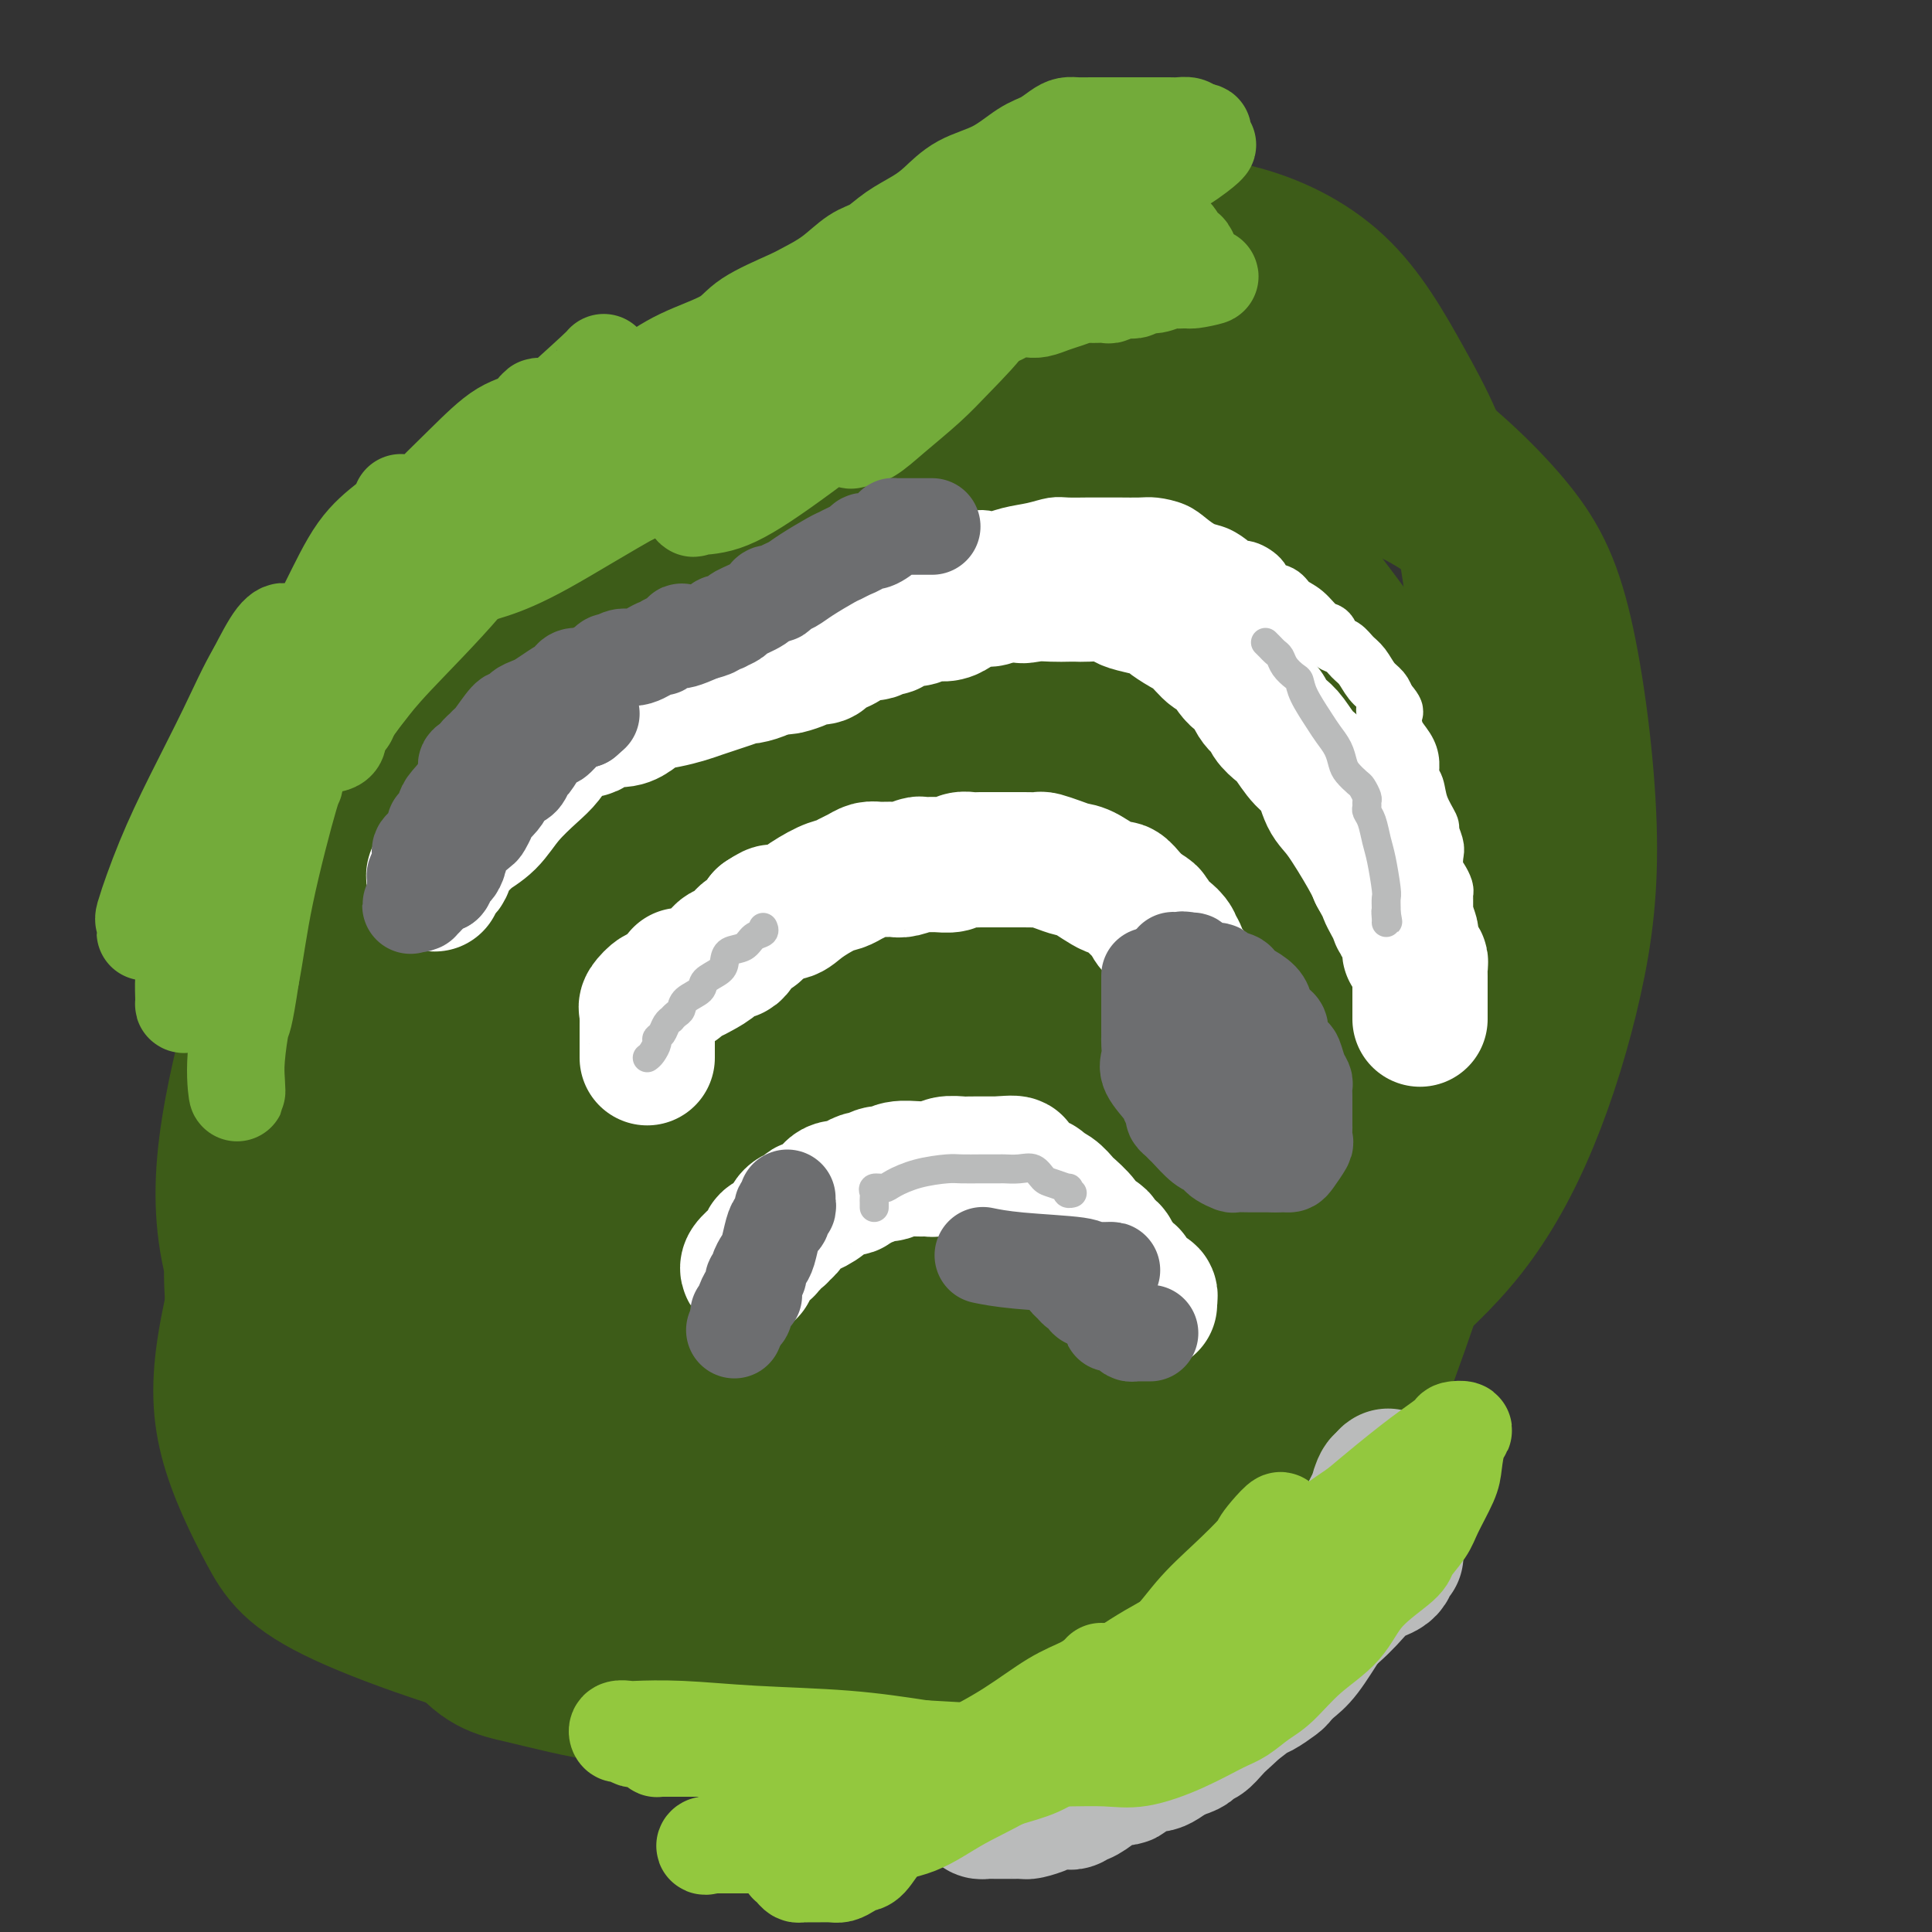 <svg viewBox='0 0 400 400' version='1.1' xmlns='http://www.w3.org/2000/svg' xmlns:xlink='http://www.w3.org/1999/xlink'><rect x="0" y="0" width="400" height="400" fill="#333333" stroke="none"/><g fill='none' stroke='#3D5C18' stroke-width='28' stroke-linecap='round' stroke-linejoin='round'><path d='M166,235c0.088,0.754 0.176,1.509 0,2c-0.176,0.491 -0.617,0.720 -1,1c-0.383,0.280 -0.707,0.611 -1,1c-0.293,0.389 -0.556,0.834 -1,1c-0.444,0.166 -1.071,0.052 -2,0c-0.929,-0.052 -2.161,-0.041 -3,0c-0.839,0.041 -1.287,0.112 -2,0c-0.713,-0.112 -1.693,-0.408 -2,-1c-0.307,-0.592 0.057,-1.480 0,-3c-0.057,-1.520 -0.535,-3.673 -1,-6c-0.465,-2.327 -0.917,-4.827 0,-11c0.917,-6.173 3.202,-16.020 5,-23c1.798,-6.980 3.110,-11.094 5,-15c1.890,-3.906 4.359,-7.604 6,-10c1.641,-2.396 2.452,-3.489 4,-4c1.548,-0.511 3.831,-0.440 6,-1c2.169,-0.560 4.224,-1.749 9,3c4.776,4.749 12.273,15.438 18,24c5.727,8.562 9.683,14.999 13,21c3.317,6.001 5.994,11.568 8,17c2.006,5.432 3.339,10.730 4,16c0.661,5.270 0.648,10.511 0,16c-0.648,5.489 -1.932,11.226 -3,16c-1.068,4.774 -1.919,8.584 -8,14c-6.081,5.416 -17.392,12.437 -27,16c-9.608,3.563 -17.514,3.667 -26,4c-8.486,0.333 -17.553,0.893 -26,0c-8.447,-0.893 -16.274,-3.240 -23,-7c-6.726,-3.760 -12.350,-8.931 -16,-15c-3.650,-6.069 -5.325,-13.034 -7,-20'/><path d='M95,271c-2.056,-6.909 -3.695,-14.182 -1,-26c2.695,-11.818 9.726,-28.180 16,-39c6.274,-10.820 11.792,-16.097 19,-22c7.208,-5.903 16.106,-12.431 24,-17c7.894,-4.569 14.785,-7.180 23,-9c8.215,-1.820 17.754,-2.848 25,-3c7.246,-0.152 12.199,0.572 20,5c7.801,4.428 18.451,12.559 25,20c6.549,7.441 8.996,14.191 11,22c2.004,7.809 3.564,16.678 4,25c0.436,8.322 -0.251,16.096 -2,23c-1.749,6.904 -4.559,12.936 -9,19c-4.441,6.064 -10.513,12.160 -16,17c-5.487,4.840 -10.391,8.426 -21,12c-10.609,3.574 -26.925,7.137 -38,9c-11.075,1.863 -16.908,2.024 -24,1c-7.092,-1.024 -15.441,-3.235 -22,-5c-6.559,-1.765 -11.326,-3.083 -15,-6c-3.674,-2.917 -6.255,-7.433 -9,-12c-2.745,-4.567 -5.653,-9.187 -6,-22c-0.347,-12.813 1.866,-33.821 6,-49c4.134,-15.179 10.188,-24.529 16,-33c5.812,-8.471 11.381,-16.063 18,-23c6.619,-6.937 14.287,-13.220 22,-18c7.713,-4.780 15.470,-8.059 23,-10c7.530,-1.941 14.832,-2.545 21,-3c6.168,-0.455 11.203,-0.763 18,4c6.797,4.763 15.358,14.596 21,24c5.642,9.404 8.365,18.378 10,29c1.635,10.622 2.181,22.892 2,34c-0.181,11.108 -1.091,21.054 -2,31'/><path d='M254,249c-1.356,14.907 -4.747,19.676 -9,26c-4.253,6.324 -9.369,14.203 -14,20c-4.631,5.797 -8.777,9.512 -21,14c-12.223,4.488 -32.522,9.748 -47,12c-14.478,2.252 -23.135,1.495 -33,1c-9.865,-0.495 -20.937,-0.729 -29,-2c-8.063,-1.271 -13.118,-3.580 -18,-7c-4.882,-3.420 -9.590,-7.953 -13,-12c-3.410,-4.047 -5.520,-7.608 -5,-19c0.520,-11.392 3.671,-30.613 9,-46c5.329,-15.387 12.838,-26.938 21,-38c8.162,-11.062 16.979,-21.636 27,-32c10.021,-10.364 21.248,-20.520 32,-28c10.752,-7.480 21.031,-12.284 31,-16c9.969,-3.716 19.628,-6.345 27,-8c7.372,-1.655 12.458,-2.337 20,0c7.542,2.337 17.540,7.691 24,14c6.460,6.309 9.382,13.571 12,22c2.618,8.429 4.934,18.026 6,30c1.066,11.974 0.883,26.326 0,39c-0.883,12.674 -2.466,23.669 -5,34c-2.534,10.331 -6.019,19.998 -12,31c-5.981,11.002 -14.459,23.340 -23,32c-8.541,8.660 -17.144,13.642 -26,18c-8.856,4.358 -17.964,8.092 -28,11c-10.036,2.908 -21.000,4.989 -30,6c-9.000,1.011 -16.036,0.953 -23,0c-6.964,-0.953 -13.856,-2.802 -19,-4c-5.144,-1.198 -8.539,-1.746 -14,-9c-5.461,-7.254 -12.989,-21.216 -16,-34c-3.011,-12.784 -1.506,-24.392 0,-36'/><path d='M78,268c1.505,-12.711 5.268,-26.489 11,-40c5.732,-13.511 13.433,-26.754 21,-38c7.567,-11.246 15.001,-20.496 24,-29c8.999,-8.504 19.562,-16.263 28,-22c8.438,-5.737 14.752,-9.453 25,-12c10.248,-2.547 24.429,-3.927 34,-4c9.571,-0.073 14.531,1.161 20,4c5.469,2.839 11.447,7.284 17,13c5.553,5.716 10.681,12.703 15,21c4.319,8.297 7.829,17.906 10,30c2.171,12.094 3.003,26.675 4,39c0.997,12.325 2.160,22.396 0,36c-2.160,13.604 -7.643,30.743 -12,41c-4.357,10.257 -7.587,13.632 -14,18c-6.413,4.368 -16.009,9.729 -26,13c-9.991,3.271 -20.379,4.451 -32,5c-11.621,0.549 -24.477,0.468 -35,0c-10.523,-0.468 -18.715,-1.323 -31,-5c-12.285,-3.677 -28.663,-10.175 -39,-16c-10.337,-5.825 -14.633,-10.977 -18,-17c-3.367,-6.023 -5.805,-12.918 -7,-22c-1.195,-9.082 -1.148,-20.352 1,-31c2.148,-10.648 6.395,-20.676 11,-30c4.605,-9.324 9.568,-17.945 20,-29c10.432,-11.055 26.334,-24.545 39,-33c12.666,-8.455 22.097,-11.874 32,-14c9.903,-2.126 20.278,-2.959 30,-3c9.722,-0.041 18.792,0.711 26,3c7.208,2.289 12.556,6.116 18,11c5.444,4.884 10.984,10.824 15,19c4.016,8.176 6.508,18.588 9,29'/><path d='M274,205c2.502,12.855 4.257,30.493 4,43c-0.257,12.507 -2.527,19.882 -6,27c-3.473,7.118 -8.150,13.979 -16,21c-7.850,7.021 -18.875,14.202 -30,20c-11.125,5.798 -22.352,10.214 -36,13c-13.648,2.786 -29.718,3.941 -42,5c-12.282,1.059 -20.775,2.020 -31,-1c-10.225,-3.020 -22.181,-10.022 -28,-16c-5.819,-5.978 -5.501,-10.933 -6,-17c-0.499,-6.067 -1.815,-13.247 -1,-22c0.815,-8.753 3.761,-19.078 8,-28c4.239,-8.922 9.772,-16.442 16,-24c6.228,-7.558 13.151,-15.153 25,-23c11.849,-7.847 28.626,-15.946 41,-20c12.374,-4.054 20.347,-4.064 28,-4c7.653,0.064 14.987,0.203 22,2c7.013,1.797 13.704,5.254 19,9c5.296,3.746 9.198,7.782 13,13c3.802,5.218 7.506,11.617 10,18c2.494,6.383 3.779,12.748 4,22c0.221,9.252 -0.622,21.389 -3,29c-2.378,7.611 -6.291,10.694 -12,14c-5.709,3.306 -13.214,6.834 -23,9c-9.786,2.166 -21.854,2.968 -33,3c-11.146,0.032 -21.372,-0.708 -30,-2c-8.628,-1.292 -15.659,-3.136 -23,-6c-7.341,-2.864 -14.992,-6.748 -19,-10c-4.008,-3.252 -4.373,-5.872 -5,-10c-0.627,-4.128 -1.515,-9.765 -1,-16c0.515,-6.235 2.433,-13.067 6,-20c3.567,-6.933 8.784,-13.966 14,-21'/><path d='M139,213c5.180,-6.205 11.130,-11.218 17,-16c5.870,-4.782 11.661,-9.333 21,-12c9.339,-2.667 22.226,-3.450 32,-2c9.774,1.450 16.436,5.132 23,10c6.564,4.868 13.030,10.922 18,19c4.970,8.078 8.444,18.179 11,27c2.556,8.821 4.193,16.361 4,24c-0.193,7.639 -2.216,15.376 -4,22c-1.784,6.624 -3.330,12.133 -12,18c-8.670,5.867 -24.464,12.090 -37,15c-12.536,2.910 -21.814,2.506 -31,1c-9.186,-1.506 -18.282,-4.115 -26,-8c-7.718,-3.885 -14.059,-9.046 -19,-15c-4.941,-5.954 -8.480,-12.701 -11,-19c-2.520,-6.299 -4.019,-12.151 -3,-23c1.019,-10.849 4.558,-26.697 9,-37c4.442,-10.303 9.788,-15.063 16,-20c6.212,-4.937 13.291,-10.053 20,-14c6.709,-3.947 13.047,-6.725 20,-8c6.953,-1.275 14.520,-1.045 21,0c6.480,1.045 11.872,2.906 17,6c5.128,3.094 9.993,7.421 15,16c5.007,8.579 10.157,21.410 12,31c1.843,9.590 0.380,15.938 0,22c-0.380,6.062 0.324,11.839 -2,17c-2.324,5.161 -7.678,9.707 -14,13c-6.322,3.293 -13.614,5.333 -21,7c-7.386,1.667 -14.866,2.962 -25,1c-10.134,-1.962 -22.921,-7.182 -30,-11c-7.079,-3.818 -8.451,-6.234 -10,-10c-1.549,-3.766 -3.274,-8.883 -5,-14'/><path d='M145,253c-0.734,-4.934 -0.068,-10.268 2,-16c2.068,-5.732 5.538,-11.860 10,-17c4.462,-5.140 9.915,-9.291 16,-14c6.085,-4.709 12.801,-9.977 21,-13c8.199,-3.023 17.880,-3.803 24,-3c6.120,0.803 8.678,3.189 11,7c2.322,3.811 4.408,9.048 6,14c1.592,4.952 2.689,9.621 3,15c0.311,5.379 -0.164,11.470 0,16c0.164,4.530 0.966,7.500 -2,12c-2.966,4.500 -9.699,10.530 -15,14c-5.301,3.470 -9.168,4.380 -14,5c-4.832,0.620 -10.629,0.951 -16,1c-5.371,0.049 -10.315,-0.183 -15,-2c-4.685,-1.817 -9.110,-5.220 -12,-9c-2.890,-3.780 -4.246,-7.939 -6,-12c-1.754,-4.061 -3.908,-8.025 -3,-14c0.908,-5.975 4.876,-13.961 9,-19c4.124,-5.039 8.402,-7.130 14,-9c5.598,-1.870 12.516,-3.519 19,-4c6.484,-0.481 12.534,0.206 18,2c5.466,1.794 10.348,4.696 15,9c4.652,4.304 9.072,10.010 12,15c2.928,4.990 4.362,9.262 5,16c0.638,6.738 0.480,15.940 -1,22c-1.480,6.060 -4.283,8.978 -8,11c-3.717,2.022 -8.347,3.150 -13,4c-4.653,0.850 -9.330,1.424 -14,0c-4.670,-1.424 -9.334,-4.845 -13,-8c-3.666,-3.155 -6.333,-6.044 -9,-11c-2.667,-4.956 -5.333,-11.978 -8,-19'/><path d='M181,246c-1.461,-5.158 -1.112,-8.552 -1,-12c0.112,-3.448 -0.013,-6.950 0,-10c0.013,-3.050 0.165,-5.649 1,-8c0.835,-2.351 2.354,-4.456 4,-5c1.646,-0.544 3.421,0.473 5,0c1.579,-0.473 2.963,-2.436 6,0c3.037,2.436 7.728,9.269 11,15c3.272,5.731 5.126,10.358 7,16c1.874,5.642 3.768,12.297 5,17c1.232,4.703 1.801,7.452 2,10c0.199,2.548 0.028,4.895 0,6c-0.028,1.105 0.086,0.967 -1,1c-1.086,0.033 -3.372,0.238 -7,-3c-3.628,-3.238 -8.597,-9.918 -12,-15c-3.403,-5.082 -5.238,-8.567 -7,-12c-1.762,-3.433 -3.449,-6.815 -4,-9c-0.551,-2.185 0.034,-3.174 0,-4c-0.034,-0.826 -0.686,-1.489 -1,-2c-0.314,-0.511 -0.291,-0.871 0,-1c0.291,-0.129 0.848,-0.028 1,0c0.152,0.028 -0.103,-0.017 0,0c0.103,0.017 0.563,0.095 1,0c0.437,-0.095 0.849,-0.362 1,0c0.151,0.362 0.040,1.354 0,2c-0.040,0.646 -0.011,0.946 0,1c0.011,0.054 0.003,-0.139 0,0c-0.003,0.139 -0.001,0.611 0,1c0.001,0.389 0.000,0.694 0,1'/><path d='M192,235c-0.012,0.411 -0.042,-1.060 0,-2c0.042,-0.940 0.156,-1.347 0,-5c-0.156,-3.653 -0.582,-10.551 -1,-20c-0.418,-9.449 -0.828,-21.449 -1,-33c-0.172,-11.551 -0.107,-22.652 -1,-33c-0.893,-10.348 -2.743,-19.942 -4,-27c-1.257,-7.058 -1.920,-11.581 -4,-17c-2.080,-5.419 -5.578,-11.734 -8,-15c-2.422,-3.266 -3.769,-3.481 -5,-4c-1.231,-0.519 -2.345,-1.340 -4,-2c-1.655,-0.660 -3.851,-1.160 -7,0c-3.149,1.160 -7.250,3.979 -12,9c-4.750,5.021 -10.148,12.243 -15,19c-4.852,6.757 -9.156,13.048 -13,23c-3.844,9.952 -7.227,23.564 -9,32c-1.773,8.436 -1.935,11.696 -1,16c0.935,4.304 2.968,9.652 5,15'/><path d='M112,191c2.317,4.408 5.610,7.928 9,11c3.390,3.072 6.876,5.696 11,7c4.124,1.304 8.886,1.287 13,2c4.114,0.713 7.581,2.156 13,-1c5.419,-3.156 12.792,-10.912 17,-18c4.208,-7.088 5.252,-13.509 6,-22c0.748,-8.491 1.198,-19.051 0,-28c-1.198,-8.949 -4.046,-16.288 -8,-23c-3.954,-6.712 -9.015,-12.796 -14,-17c-4.985,-4.204 -9.895,-6.526 -18,-8c-8.105,-1.474 -19.404,-2.100 -27,-1c-7.596,1.100 -11.488,3.925 -16,8c-4.512,4.075 -9.645,9.400 -14,16c-4.355,6.600 -7.932,14.477 -11,23c-3.068,8.523 -5.625,17.693 -7,27c-1.375,9.307 -1.567,18.751 -2,28c-0.433,9.249 -1.107,18.302 1,29c2.107,10.698 6.995,23.039 11,30c4.005,6.961 7.126,8.540 11,11c3.874,2.460 8.502,5.799 13,7c4.498,1.201 8.867,0.264 14,-3c5.133,-3.264 11.031,-8.855 16,-15c4.969,-6.145 9.008,-12.844 15,-26c5.992,-13.156 13.936,-32.769 18,-46c4.064,-13.231 4.248,-20.079 5,-26c0.752,-5.921 2.071,-10.915 1,-17c-1.071,-6.085 -4.533,-13.260 -7,-16c-2.467,-2.740 -3.940,-1.044 -8,-1c-4.060,0.044 -10.709,-1.565 -22,2c-11.291,3.565 -27.226,12.304 -38,21c-10.774,8.696 -16.387,17.348 -22,26'/><path d='M72,171c-6.297,8.547 -11.040,16.916 -15,27c-3.960,10.084 -7.135,21.884 -9,32c-1.865,10.116 -2.418,18.548 -1,27c1.418,8.452 4.807,16.925 9,24c4.193,7.075 9.192,12.753 14,18c4.808,5.247 9.427,10.064 20,13c10.573,2.936 27.101,3.992 37,5c9.899,1.008 13.169,1.967 22,-3c8.831,-4.967 23.222,-15.860 30,-21c6.778,-5.140 5.943,-4.528 9,-9c3.057,-4.472 10.008,-14.028 15,-21c4.992,-6.972 8.027,-11.359 11,-20c2.973,-8.641 5.884,-21.535 7,-31c1.116,-9.465 0.437,-15.501 -1,-22c-1.437,-6.499 -3.630,-13.462 -9,-19c-5.370,-5.538 -13.915,-9.649 -23,-13c-9.085,-3.351 -18.708,-5.940 -30,-6c-11.292,-0.060 -24.252,2.408 -35,5c-10.748,2.592 -19.283,5.308 -30,14c-10.717,8.692 -23.615,23.360 -31,35c-7.385,11.640 -9.258,20.252 -11,30c-1.742,9.748 -3.353,20.631 -3,30c0.353,9.369 2.669,17.223 7,25c4.331,7.777 10.677,15.478 17,22c6.323,6.522 12.624,11.866 27,16c14.376,4.134 36.828,7.057 53,7c16.172,-0.057 26.063,-3.092 36,-7c9.937,-3.908 19.921,-8.687 29,-16c9.079,-7.313 17.252,-17.161 24,-27c6.748,-9.839 12.071,-19.668 16,-30c3.929,-10.332 6.465,-21.166 9,-32'/><path d='M266,224c2.511,-9.253 4.287,-16.386 4,-28c-0.287,-11.614 -2.639,-27.711 -5,-38c-2.361,-10.289 -4.733,-14.771 -9,-20c-4.267,-5.229 -10.429,-11.204 -18,-15c-7.571,-3.796 -16.549,-5.414 -26,-6c-9.451,-0.586 -19.374,-0.139 -31,4c-11.626,4.139 -24.954,11.970 -36,19c-11.046,7.030 -19.810,13.258 -33,26c-13.190,12.742 -30.806,31.996 -41,46c-10.194,14.004 -12.966,22.757 -16,33c-3.034,10.243 -6.332,21.977 -8,31c-1.668,9.023 -1.708,15.335 0,22c1.708,6.665 5.165,13.683 8,19c2.835,5.317 5.050,8.932 16,14c10.950,5.068 30.635,11.590 46,15c15.365,3.410 26.409,3.709 37,4c10.591,0.291 20.727,0.574 31,0c10.273,-0.574 20.682,-2.004 29,-4c8.318,-1.996 14.546,-4.557 20,-9c5.454,-4.443 10.136,-10.770 14,-16c3.864,-5.230 6.911,-9.365 10,-20c3.089,-10.635 6.221,-27.771 7,-41c0.779,-13.229 -0.793,-22.552 -3,-32c-2.207,-9.448 -5.048,-19.022 -9,-29c-3.952,-9.978 -9.014,-20.362 -15,-29c-5.986,-8.638 -12.895,-15.532 -20,-22c-7.105,-6.468 -14.407,-12.509 -26,-17c-11.593,-4.491 -27.479,-7.430 -40,-8c-12.521,-0.570 -21.679,1.231 -31,4c-9.321,2.769 -18.806,6.505 -27,11c-8.194,4.495 -15.097,9.747 -22,15'/><path d='M72,153c-5.979,4.525 -9.927,8.339 -13,13c-3.073,4.661 -5.273,10.170 -7,15c-1.727,4.830 -2.982,8.981 0,18c2.982,9.019 10.201,22.906 18,33c7.799,10.094 16.176,16.395 25,23c8.824,6.605 18.093,13.516 28,20c9.907,6.484 20.453,12.542 30,17c9.547,4.458 18.096,7.315 27,9c8.904,1.685 18.163,2.199 26,2c7.837,-0.199 14.252,-1.111 24,-7c9.748,-5.889 22.828,-16.753 32,-26c9.172,-9.247 14.436,-16.875 19,-25c4.564,-8.125 8.428,-16.745 12,-25c3.572,-8.255 6.852,-16.143 9,-24c2.148,-7.857 3.163,-15.682 4,-23c0.837,-7.318 1.495,-14.129 1,-26c-0.495,-11.871 -2.145,-28.803 -5,-41c-2.855,-12.197 -6.917,-19.658 -11,-27c-4.083,-7.342 -8.187,-14.564 -14,-20c-5.813,-5.436 -13.337,-9.086 -21,-11c-7.663,-1.914 -15.467,-2.091 -24,-2c-8.533,0.091 -17.797,0.449 -25,2c-7.203,1.551 -12.345,4.296 -19,9c-6.655,4.704 -14.823,11.367 -20,18c-5.177,6.633 -7.364,13.238 -10,21c-2.636,7.762 -5.723,16.683 -8,27c-2.277,10.317 -3.746,22.030 -5,33c-1.254,10.970 -2.295,21.198 -3,31c-0.705,9.802 -1.074,19.177 -1,30c0.074,10.823 0.593,23.092 2,31c1.407,7.908 3.704,11.454 6,15'/><path d='M149,263c2.696,4.528 6.434,8.349 11,12c4.566,3.651 9.958,7.132 16,10c6.042,2.868 12.733,5.124 20,7c7.267,1.876 15.110,3.371 22,4c6.890,0.629 12.829,0.393 22,-2c9.171,-2.393 21.576,-6.944 30,-11c8.424,-4.056 12.867,-7.619 18,-12c5.133,-4.381 10.957,-9.581 16,-16c5.043,-6.419 9.306,-14.057 13,-23c3.694,-8.943 6.821,-19.190 9,-29c2.179,-9.810 3.412,-19.184 3,-32c-0.412,-12.816 -2.468,-29.076 -5,-40c-2.532,-10.924 -5.541,-16.513 -11,-23c-5.459,-6.487 -13.368,-13.873 -22,-20c-8.632,-6.127 -17.988,-10.996 -30,-14c-12.012,-3.004 -26.681,-4.143 -40,-4c-13.319,0.143 -25.287,1.568 -37,4c-11.713,2.432 -23.170,5.871 -38,14c-14.830,8.129 -33.032,20.947 -44,30c-10.968,9.053 -14.701,14.341 -19,22c-4.299,7.659 -9.165,17.688 -12,27c-2.835,9.312 -3.638,17.907 -3,28c0.638,10.093 2.717,21.685 5,31c2.283,9.315 4.769,16.354 13,29c8.231,12.646 22.206,30.899 33,43c10.794,12.101 18.407,18.050 27,25c8.593,6.950 18.164,14.901 27,21c8.836,6.099 16.935,10.346 25,13c8.065,2.654 16.094,3.715 23,4c6.906,0.285 12.687,-0.204 19,-4c6.313,-3.796 13.156,-10.898 20,-18'/><path d='M260,339c5.898,-6.600 10.641,-14.101 18,-32c7.359,-17.899 17.332,-46.196 23,-65c5.668,-18.804 7.029,-28.115 9,-38c1.971,-9.885 4.552,-20.344 6,-29c1.448,-8.656 1.764,-15.510 2,-22c0.236,-6.490 0.391,-12.617 0,-18c-0.391,-5.383 -1.330,-10.024 -6,-16c-4.670,-5.976 -13.073,-13.288 -22,-17c-8.927,-3.712 -18.378,-3.824 -30,-3c-11.622,0.824 -25.415,2.585 -39,7c-13.585,4.415 -26.960,11.486 -40,20c-13.040,8.514 -25.743,18.471 -36,26c-10.257,7.529 -18.066,12.629 -26,23c-7.934,10.371 -15.992,26.012 -20,37c-4.008,10.988 -3.967,17.324 -2,25c1.967,7.676 5.860,16.694 11,26c5.140,9.306 11.528,18.901 19,28c7.472,9.099 16.028,17.702 23,24c6.972,6.298 12.359,10.292 17,14c4.641,3.708 8.535,7.132 14,9c5.465,1.868 12.500,2.182 18,1c5.500,-1.182 9.463,-3.858 15,-8c5.537,-4.142 12.647,-9.750 19,-16c6.353,-6.250 11.949,-13.142 18,-21c6.051,-7.858 12.558,-16.682 18,-25c5.442,-8.318 9.819,-16.131 14,-23c4.181,-6.869 8.164,-12.794 13,-23c4.836,-10.206 10.523,-24.695 14,-35c3.477,-10.305 4.744,-16.428 6,-23c1.256,-6.572 2.502,-13.592 3,-20c0.498,-6.408 0.249,-12.204 0,-18'/><path d='M319,127c-0.505,-5.281 -1.768,-9.484 -3,-13c-1.232,-3.516 -2.435,-6.346 -11,-9c-8.565,-2.654 -24.493,-5.132 -37,-6c-12.507,-0.868 -21.593,-0.128 -33,3c-11.407,3.128 -25.136,8.642 -36,14c-10.864,5.358 -18.863,10.560 -27,17c-8.137,6.440 -16.412,14.116 -22,20c-5.588,5.884 -8.487,9.974 -10,19c-1.513,9.026 -1.639,22.986 1,33c2.639,10.014 8.042,16.082 13,23c4.958,6.918 9.471,14.687 15,22c5.529,7.313 12.073,14.169 17,20c4.927,5.831 8.238,10.637 12,14c3.762,3.363 7.977,5.282 12,6c4.023,0.718 7.854,0.233 12,-2c4.146,-2.233 8.606,-6.215 16,-15c7.394,-8.785 17.722,-22.374 24,-32c6.278,-9.626 8.505,-15.289 11,-21c2.495,-5.711 5.257,-11.470 7,-16c1.743,-4.530 2.468,-7.831 3,-11c0.532,-3.169 0.871,-6.206 1,-9c0.129,-2.794 0.046,-5.343 0,-8c-0.046,-2.657 -0.056,-5.420 0,-7c0.056,-1.580 0.179,-1.978 0,-2c-0.179,-0.022 -0.660,0.331 -1,0c-0.340,-0.331 -0.540,-1.345 -1,-2c-0.460,-0.655 -1.181,-0.952 -2,-1c-0.819,-0.048 -1.735,0.152 -2,0c-0.265,-0.152 0.121,-0.656 0,-1c-0.121,-0.344 -0.749,-0.527 -1,-1c-0.251,-0.473 -0.126,-1.237 0,-2'/><path d='M277,160c-1.083,-2.423 -0.290,-3.979 0,-6c0.290,-2.021 0.078,-4.506 0,-7c-0.078,-2.494 -0.020,-4.998 0,-7c0.020,-2.002 0.002,-3.502 0,-5c-0.002,-1.498 0.011,-2.994 0,-4c-0.011,-1.006 -0.045,-1.524 0,-2c0.045,-0.476 0.169,-0.912 0,-1c-0.169,-0.088 -0.630,0.173 -2,0c-1.370,-0.173 -3.650,-0.779 -5,-1c-1.350,-0.221 -1.771,-0.057 -3,0c-1.229,0.057 -3.264,0.009 -5,0c-1.736,-0.009 -3.171,0.023 -4,0c-0.829,-0.023 -1.052,-0.102 -2,0c-0.948,0.102 -2.623,0.384 -4,0c-1.377,-0.384 -2.458,-1.433 -4,-2c-1.542,-0.567 -3.544,-0.650 -5,-1c-1.456,-0.350 -2.364,-0.966 -3,-1c-0.636,-0.034 -0.998,0.515 -2,0c-1.002,-0.515 -2.642,-2.094 -4,-3c-1.358,-0.906 -2.434,-1.140 -4,-2c-1.566,-0.860 -3.622,-2.347 -5,-4c-1.378,-1.653 -2.077,-3.471 -4,-5c-1.923,-1.529 -5.070,-2.769 -7,-4c-1.930,-1.231 -2.641,-2.455 -5,-4c-2.359,-1.545 -6.364,-3.412 -9,-5c-2.636,-1.588 -3.901,-2.898 -6,-4c-2.099,-1.102 -5.032,-1.997 -7,-3c-1.968,-1.003 -2.971,-2.114 -4,-3c-1.029,-0.886 -2.085,-1.546 -3,-2c-0.915,-0.454 -1.690,-0.701 -2,-1c-0.310,-0.299 -0.155,-0.649 0,-1'/><path d='M178,82c-9.071,-7.032 -0.749,-4.112 4,-3c4.749,1.112 5.926,0.417 8,0c2.074,-0.417 5.044,-0.554 8,0c2.956,0.554 5.896,1.800 9,3c3.104,1.200 6.371,2.353 9,3c2.629,0.647 4.618,0.789 8,2c3.382,1.211 8.156,3.492 12,5c3.844,1.508 6.758,2.245 10,4c3.242,1.755 6.811,4.530 10,7c3.189,2.470 5.996,4.634 9,8c3.004,3.366 6.204,7.932 10,13c3.796,5.068 8.188,10.638 11,16c2.812,5.362 4.045,10.515 7,17c2.955,6.485 7.633,14.301 10,19c2.367,4.699 2.424,6.281 3,8c0.576,1.719 1.670,3.574 2,5c0.330,1.426 -0.104,2.424 0,3c0.104,0.576 0.746,0.730 1,1c0.254,0.270 0.121,0.657 0,1c-0.121,0.343 -0.228,0.642 0,1c0.228,0.358 0.793,0.774 1,1c0.207,0.226 0.055,0.262 0,1c-0.055,0.738 -0.015,2.179 0,3c0.015,0.821 0.004,1.021 0,2c-0.004,0.979 -0.000,2.735 0,4c0.000,1.265 -0.003,2.037 0,3c0.003,0.963 0.012,2.117 0,3c-0.012,0.883 -0.044,1.494 0,2c0.044,0.506 0.166,0.905 0,1c-0.166,0.095 -0.619,-0.116 -1,0c-0.381,0.116 -0.691,0.558 -1,1'/><path d='M308,216c-0.536,2.417 -0.875,0.458 -1,0c-0.125,-0.458 -0.036,0.583 0,1c0.036,0.417 0.018,0.208 0,0'/></g>
<g fill='none' stroke='#FFFFFF' stroke-width='12' stroke-linecap='round' stroke-linejoin='round'><path d='M93,174c0.884,0.114 1.767,0.228 2,0c0.233,-0.228 -0.185,-0.799 1,-2c1.185,-1.201 3.974,-3.031 6,-5c2.026,-1.969 3.291,-4.076 5,-6c1.709,-1.924 3.863,-3.665 5,-5c1.137,-1.335 1.258,-2.262 2,-3c0.742,-0.738 2.105,-1.285 3,-2c0.895,-0.715 1.321,-1.596 2,-2c0.679,-0.404 1.612,-0.330 3,-1c1.388,-0.670 3.231,-2.085 5,-3c1.769,-0.915 3.464,-1.331 5,-2c1.536,-0.669 2.912,-1.590 4,-2c1.088,-0.410 1.887,-0.308 3,-1c1.113,-0.692 2.538,-2.177 4,-3c1.462,-0.823 2.960,-0.983 5,-2c2.040,-1.017 4.622,-2.890 7,-4c2.378,-1.110 4.551,-1.456 6,-2c1.449,-0.544 2.174,-1.287 3,-2c0.826,-0.713 1.755,-1.398 3,-2c1.245,-0.602 2.807,-1.122 4,-2c1.193,-0.878 2.016,-2.115 3,-3c0.984,-0.885 2.127,-1.417 4,-2c1.873,-0.583 4.474,-1.217 6,-2c1.526,-0.783 1.976,-1.715 3,-2c1.024,-0.285 2.622,0.077 4,0c1.378,-0.077 2.537,-0.593 4,-1c1.463,-0.407 3.232,-0.703 5,-1'/><path d='M200,112c4.360,-0.879 4.258,-0.078 5,0c0.742,0.078 2.326,-0.568 4,-1c1.674,-0.432 3.439,-0.652 5,-1c1.561,-0.348 2.920,-0.825 4,-1c1.080,-0.175 1.882,-0.047 3,0c1.118,0.047 2.552,0.012 4,0c1.448,-0.012 2.908,-0.001 4,0c1.092,0.001 1.814,-0.008 3,0c1.186,0.008 2.834,0.034 4,0c1.166,-0.034 1.848,-0.126 3,0c1.152,0.126 2.775,0.471 4,1c1.225,0.529 2.054,1.242 3,2c0.946,0.758 2.009,1.561 3,2c0.991,0.439 1.909,0.516 3,1c1.091,0.484 2.356,1.377 3,2c0.644,0.623 0.666,0.978 1,1c0.334,0.022 0.981,-0.289 2,0c1.019,0.289 2.411,1.178 3,2c0.589,0.822 0.374,1.576 1,2c0.626,0.424 2.094,0.518 3,1c0.906,0.482 1.250,1.351 2,2c0.750,0.649 1.906,1.076 3,2c1.094,0.924 2.127,2.345 3,3c0.873,0.655 1.585,0.545 2,1c0.415,0.455 0.534,1.477 1,2c0.466,0.523 1.280,0.549 2,1c0.720,0.451 1.345,1.328 2,2c0.655,0.672 1.341,1.139 2,2c0.659,0.861 1.293,2.116 2,3c0.707,0.884 1.488,1.395 2,2c0.512,0.605 0.756,1.302 1,2'/><path d='M287,145c3.352,3.773 0.730,2.207 0,2c-0.730,-0.207 0.430,0.946 1,2c0.570,1.054 0.548,2.010 1,3c0.452,0.990 1.377,2.014 2,3c0.623,0.986 0.945,1.936 1,3c0.055,1.064 -0.158,2.244 0,3c0.158,0.756 0.687,1.088 1,2c0.313,0.912 0.410,2.403 1,4c0.590,1.597 1.674,3.299 2,4c0.326,0.701 -0.106,0.400 0,1c0.106,0.600 0.750,2.101 1,3c0.250,0.899 0.105,1.196 0,2c-0.105,0.804 -0.172,2.113 0,3c0.172,0.887 0.582,1.351 1,2c0.418,0.649 0.844,1.483 1,2c0.156,0.517 0.042,0.717 0,1c-0.042,0.283 -0.010,0.650 0,1c0.010,0.350 -0.000,0.682 0,1c0.000,0.318 0.011,0.622 0,1c-0.011,0.378 -0.044,0.831 0,1c0.044,0.169 0.167,0.056 0,0c-0.167,-0.056 -0.622,-0.053 -1,0c-0.378,0.053 -0.679,0.158 -1,0c-0.321,-0.158 -0.660,-0.579 -1,-1'/><path d='M296,188c-0.641,0.210 -0.745,-1.266 -1,-2c-0.255,-0.734 -0.661,-0.725 -1,-1c-0.339,-0.275 -0.612,-0.833 -1,-1c-0.388,-0.167 -0.893,0.059 -1,0c-0.107,-0.059 0.182,-0.401 0,-1c-0.182,-0.599 -0.837,-1.456 -1,-2c-0.163,-0.544 0.166,-0.777 0,-1c-0.166,-0.223 -0.828,-0.437 -1,-1c-0.172,-0.563 0.146,-1.474 0,-2c-0.146,-0.526 -0.756,-0.666 -1,-1c-0.244,-0.334 -0.122,-0.863 0,-1c0.122,-0.137 0.243,0.117 0,0c-0.243,-0.117 -0.850,-0.605 -1,-1c-0.150,-0.395 0.157,-0.696 0,-1c-0.157,-0.304 -0.777,-0.610 -1,-1c-0.223,-0.390 -0.049,-0.865 0,-1c0.049,-0.135 -0.025,0.069 0,0c0.025,-0.069 0.150,-0.411 0,-1c-0.150,-0.589 -0.576,-1.426 -1,-2c-0.424,-0.574 -0.845,-0.885 -1,-1c-0.155,-0.115 -0.044,-0.033 0,0c0.044,0.033 0.022,0.016 0,0'/></g>
<g fill='none' stroke='#FFFFFF' stroke-width='28' stroke-linecap='round' stroke-linejoin='round'><path d='M90,183c0.056,-0.319 0.113,-0.638 0,-1c-0.113,-0.362 -0.394,-0.768 0,-1c0.394,-0.232 1.463,-0.290 2,-1c0.537,-0.710 0.543,-2.071 1,-3c0.457,-0.929 1.364,-1.424 2,-2c0.636,-0.576 0.999,-1.231 2,-2c1.001,-0.769 2.639,-1.653 4,-3c1.361,-1.347 2.443,-3.159 4,-5c1.557,-1.841 3.587,-3.711 5,-5c1.413,-1.289 2.208,-1.996 3,-3c0.792,-1.004 1.581,-2.305 2,-3c0.419,-0.695 0.466,-0.782 1,-1c0.534,-0.218 1.553,-0.566 2,-1c0.447,-0.434 0.321,-0.956 1,-1c0.679,-0.044 2.162,0.388 3,0c0.838,-0.388 1.031,-1.595 2,-2c0.969,-0.405 2.713,-0.006 4,0c1.287,0.006 2.115,-0.379 3,-1c0.885,-0.621 1.826,-1.476 3,-2c1.174,-0.524 2.582,-0.718 4,-1c1.418,-0.282 2.846,-0.654 4,-1c1.154,-0.346 2.033,-0.666 3,-1c0.967,-0.334 2.021,-0.681 3,-1c0.979,-0.319 1.882,-0.611 3,-1c1.118,-0.389 2.452,-0.875 3,-1c0.548,-0.125 0.312,0.111 1,0c0.688,-0.111 2.301,-0.568 3,-1c0.699,-0.432 0.486,-0.838 1,-1c0.514,-0.162 1.757,-0.081 3,0'/><path d='M162,138c7.046,-2.106 2.661,-0.372 1,0c-1.661,0.372 -0.599,-0.618 0,-1c0.599,-0.382 0.734,-0.155 1,0c0.266,0.155 0.662,0.237 1,0c0.338,-0.237 0.619,-0.795 1,-1c0.381,-0.205 0.861,-0.058 1,0c0.139,0.058 -0.062,0.027 0,0c0.062,-0.027 0.388,-0.049 1,0c0.612,0.049 1.512,0.168 2,0c0.488,-0.168 0.566,-0.623 1,-1c0.434,-0.377 1.223,-0.674 2,-1c0.777,-0.326 1.541,-0.680 2,-1c0.459,-0.320 0.613,-0.607 1,-1c0.387,-0.393 1.007,-0.893 2,-1c0.993,-0.107 2.359,0.178 3,0c0.641,-0.178 0.556,-0.818 1,-1c0.444,-0.182 1.418,0.096 2,0c0.582,-0.096 0.771,-0.565 1,-1c0.229,-0.435 0.499,-0.834 1,-1c0.501,-0.166 1.233,-0.097 2,0c0.767,0.097 1.570,0.223 2,0c0.430,-0.223 0.485,-0.795 1,-1c0.515,-0.205 1.488,-0.044 2,0c0.512,0.044 0.564,-0.031 1,0c0.436,0.031 1.258,0.167 2,0c0.742,-0.167 1.406,-0.637 2,-1c0.594,-0.363 1.118,-0.619 2,-1c0.882,-0.381 2.123,-0.886 3,-1c0.877,-0.114 1.390,0.161 2,0c0.610,-0.161 1.317,-0.760 2,-1c0.683,-0.240 1.341,-0.120 2,0'/><path d='M209,123c7.883,-2.321 4.090,-0.622 3,0c-1.090,0.622 0.521,0.167 2,0c1.479,-0.167 2.825,-0.045 4,0c1.175,0.045 2.178,0.015 3,0c0.822,-0.015 1.464,-0.015 2,0c0.536,0.015 0.965,0.045 2,0c1.035,-0.045 2.677,-0.167 4,0c1.323,0.167 2.328,0.621 3,1c0.672,0.379 1.012,0.682 2,1c0.988,0.318 2.623,0.650 4,1c1.377,0.350 2.494,0.718 3,1c0.506,0.282 0.399,0.478 1,1c0.601,0.522 1.908,1.370 3,2c1.092,0.630 1.969,1.041 3,2c1.031,0.959 2.215,2.467 3,3c0.785,0.533 1.170,0.093 2,1c0.830,0.907 2.105,3.163 3,4c0.895,0.837 1.409,0.255 2,1c0.591,0.745 1.260,2.816 2,4c0.740,1.184 1.552,1.479 2,2c0.448,0.521 0.532,1.267 1,2c0.468,0.733 1.318,1.453 2,2c0.682,0.547 1.195,0.921 2,2c0.805,1.079 1.903,2.862 3,4c1.097,1.138 2.192,1.631 3,3c0.808,1.369 1.330,3.614 2,5c0.670,1.386 1.488,1.912 3,4c1.512,2.088 3.718,5.740 5,8c1.282,2.260 1.641,3.130 2,4'/><path d='M285,181c2.263,4.059 1.920,3.705 2,4c0.080,0.295 0.582,1.238 1,2c0.418,0.762 0.752,1.343 1,2c0.248,0.657 0.410,1.391 1,2c0.590,0.609 1.608,1.094 2,2c0.392,0.906 0.156,2.233 0,3c-0.156,0.767 -0.234,0.975 0,1c0.234,0.025 0.781,-0.134 1,0c0.219,0.134 0.111,0.561 0,1c-0.111,0.439 -0.226,0.890 0,1c0.226,0.110 0.793,-0.122 1,0c0.207,0.122 0.056,0.599 0,1c-0.056,0.401 -0.015,0.726 0,1c0.015,0.274 0.004,0.497 0,1c-0.004,0.503 -0.001,1.287 0,2c0.001,0.713 0.000,1.354 0,2c-0.000,0.646 -0.000,1.297 0,2c0.000,0.703 0.000,1.459 0,2c-0.000,0.541 -0.000,0.869 0,1c0.000,0.131 0.000,0.066 0,0'/><path d='M134,219c0.000,-0.333 0.000,-0.666 0,-1c-0.000,-0.334 -0.000,-0.671 0,-1c0.000,-0.329 0.000,-0.652 0,-1c-0.000,-0.348 -0.000,-0.723 0,-1c0.000,-0.277 0.001,-0.456 0,-1c-0.001,-0.544 -0.002,-1.454 0,-2c0.002,-0.546 0.008,-0.729 0,-1c-0.008,-0.271 -0.028,-0.631 0,-1c0.028,-0.369 0.105,-0.748 0,-1c-0.105,-0.252 -0.393,-0.378 0,-1c0.393,-0.622 1.468,-1.739 2,-2c0.532,-0.261 0.521,0.333 1,0c0.479,-0.333 1.449,-1.592 2,-2c0.551,-0.408 0.683,0.034 1,0c0.317,-0.034 0.820,-0.545 1,-1c0.180,-0.455 0.037,-0.853 0,-1c-0.037,-0.147 0.034,-0.042 0,0c-0.034,0.042 -0.171,0.020 0,0c0.171,-0.020 0.651,-0.038 1,0c0.349,0.038 0.569,0.132 1,0c0.431,-0.132 1.074,-0.491 2,-1c0.926,-0.509 2.136,-1.169 3,-2c0.864,-0.831 1.383,-1.833 2,-2c0.617,-0.167 1.332,0.502 2,0c0.668,-0.502 1.290,-2.176 2,-3c0.710,-0.824 1.510,-0.798 2,-1c0.490,-0.202 0.670,-0.631 1,-1c0.330,-0.369 0.808,-0.677 1,-1c0.192,-0.323 0.096,-0.662 0,-1'/><path d='M158,190c3.610,-2.409 1.635,-0.432 1,0c-0.635,0.432 0.070,-0.682 1,-1c0.930,-0.318 2.083,0.161 3,0c0.917,-0.161 1.596,-0.960 3,-2c1.404,-1.040 3.531,-2.321 5,-3c1.469,-0.679 2.279,-0.756 3,-1c0.721,-0.244 1.352,-0.654 2,-1c0.648,-0.346 1.313,-0.628 2,-1c0.687,-0.372 1.396,-0.836 2,-1c0.604,-0.164 1.102,-0.030 2,0c0.898,0.030 2.197,-0.045 3,0c0.803,0.045 1.111,0.209 2,0c0.889,-0.209 2.360,-0.792 3,-1c0.640,-0.208 0.451,-0.042 1,0c0.549,0.042 1.837,-0.041 3,0c1.163,0.041 2.203,0.207 3,0c0.797,-0.207 1.353,-0.788 2,-1c0.647,-0.212 1.387,-0.057 2,0c0.613,0.057 1.100,0.015 2,0c0.900,-0.015 2.215,-0.005 3,0c0.785,0.005 1.042,0.004 2,0c0.958,-0.004 2.616,-0.012 4,0c1.384,0.012 2.493,0.042 3,0c0.507,-0.042 0.412,-0.157 1,0c0.588,0.157 1.858,0.587 3,1c1.142,0.413 2.154,0.810 3,1c0.846,0.190 1.525,0.172 3,1c1.475,0.828 3.746,2.500 5,3c1.254,0.500 1.491,-0.173 2,0c0.509,0.173 1.288,1.192 2,2c0.712,0.808 1.356,1.404 2,2'/><path d='M236,188c3.046,1.733 2.160,1.564 2,2c-0.160,0.436 0.405,1.477 1,2c0.595,0.523 1.219,0.528 2,1c0.781,0.472 1.720,1.410 2,2c0.280,0.590 -0.097,0.833 0,1c0.097,0.167 0.670,0.258 1,1c0.330,0.742 0.417,2.134 1,3c0.583,0.866 1.663,1.206 2,2c0.337,0.794 -0.068,2.043 0,3c0.068,0.957 0.609,1.622 1,2c0.391,0.378 0.631,0.471 1,1c0.369,0.529 0.868,1.496 1,2c0.132,0.504 -0.101,0.546 0,1c0.101,0.454 0.538,1.320 1,2c0.462,0.680 0.950,1.174 1,2c0.050,0.826 -0.336,1.984 0,3c0.336,1.016 1.396,1.889 2,3c0.604,1.111 0.754,2.459 1,3c0.246,0.541 0.588,0.275 1,1c0.412,0.725 0.894,2.442 1,3c0.106,0.558 -0.164,-0.042 0,0c0.164,0.042 0.761,0.726 1,1c0.239,0.274 0.119,0.137 0,0'/><path d='M155,263c0.055,0.059 0.110,0.118 0,0c-0.110,-0.118 -0.385,-0.413 0,-1c0.385,-0.587 1.430,-1.467 2,-2c0.570,-0.533 0.663,-0.721 1,-1c0.337,-0.279 0.917,-0.651 1,-1c0.083,-0.349 -0.329,-0.675 0,-1c0.329,-0.325 1.401,-0.650 2,-1c0.599,-0.350 0.724,-0.725 1,-1c0.276,-0.275 0.702,-0.450 1,-1c0.298,-0.550 0.468,-1.473 1,-2c0.532,-0.527 1.425,-0.657 2,-1c0.575,-0.343 0.830,-0.900 1,-1c0.170,-0.100 0.254,0.258 1,0c0.746,-0.258 2.154,-1.131 3,-2c0.846,-0.869 1.129,-1.734 2,-2c0.871,-0.266 2.330,0.068 3,0c0.670,-0.068 0.550,-0.539 1,-1c0.450,-0.461 1.469,-0.912 2,-1c0.531,-0.088 0.572,0.187 1,0c0.428,-0.187 1.241,-0.835 2,-1c0.759,-0.165 1.463,0.153 2,0c0.537,-0.153 0.905,-0.777 2,-1c1.095,-0.223 2.916,-0.046 4,0c1.084,0.046 1.431,-0.040 2,0c0.569,0.040 1.361,0.207 2,0c0.639,-0.207 1.125,-0.788 2,-1c0.875,-0.212 2.138,-0.057 3,0c0.862,0.057 1.324,0.015 2,0c0.676,-0.015 1.567,-0.004 2,0c0.433,0.004 0.410,0.001 1,0c0.590,-0.001 1.795,-0.001 3,0'/><path d='M207,241c5.539,-0.574 2.386,0.490 2,1c-0.386,0.510 1.993,0.464 3,1c1.007,0.536 0.641,1.653 1,2c0.359,0.347 1.442,-0.078 2,0c0.558,0.078 0.591,0.657 1,1c0.409,0.343 1.194,0.449 2,1c0.806,0.551 1.634,1.549 2,2c0.366,0.451 0.269,0.357 1,1c0.731,0.643 2.290,2.023 3,3c0.710,0.977 0.572,1.552 1,2c0.428,0.448 1.424,0.768 2,1c0.576,0.232 0.733,0.377 1,1c0.267,0.623 0.645,1.725 1,2c0.355,0.275 0.686,-0.276 1,0c0.314,0.276 0.610,1.380 1,2c0.390,0.620 0.875,0.758 1,1c0.125,0.242 -0.111,0.589 0,1c0.111,0.411 0.569,0.885 1,1c0.431,0.115 0.836,-0.128 1,0c0.164,0.128 0.086,0.626 0,1c-0.086,0.374 -0.182,0.622 0,1c0.182,0.378 0.641,0.885 1,1c0.359,0.115 0.618,-0.161 1,0c0.382,0.161 0.887,0.760 1,1c0.113,0.240 -0.166,0.121 0,0c0.166,-0.121 0.776,-0.242 1,0c0.224,0.242 0.060,0.848 0,1c-0.060,0.152 -0.016,-0.152 0,0c0.016,0.152 0.005,0.758 0,1c-0.005,0.242 -0.002,0.121 0,0'/></g>
<g fill='none' stroke='#BABBBB' stroke-width='28' stroke-linecap='round' stroke-linejoin='round'><path d='M225,365c-0.147,0.000 -0.294,0.001 0,0c0.294,-0.001 1.029,-0.002 2,0c0.971,0.002 2.177,0.009 3,0c0.823,-0.009 1.264,-0.032 2,0c0.736,0.032 1.769,0.121 3,0c1.231,-0.121 2.662,-0.452 4,-1c1.338,-0.548 2.583,-1.314 4,-2c1.417,-0.686 3.006,-1.293 4,-2c0.994,-0.707 1.393,-1.513 2,-2c0.607,-0.487 1.420,-0.653 2,-1c0.580,-0.347 0.926,-0.874 1,-1c0.074,-0.126 -0.123,0.150 0,0c0.123,-0.150 0.565,-0.727 1,-1c0.435,-0.273 0.861,-0.243 2,-1c1.139,-0.757 2.990,-2.300 4,-3c1.010,-0.700 1.178,-0.558 2,-1c0.822,-0.442 2.297,-1.470 3,-2c0.703,-0.530 0.635,-0.563 1,-1c0.365,-0.437 1.162,-1.279 2,-2c0.838,-0.721 1.716,-1.320 3,-3c1.284,-1.680 2.973,-4.440 4,-6c1.027,-1.560 1.392,-1.920 2,-3c0.608,-1.080 1.459,-2.880 2,-4c0.541,-1.120 0.770,-1.560 1,-2'/><path d='M279,327c1.570,-2.714 0.995,-1.998 1,-2c0.005,-0.002 0.589,-0.721 1,-1c0.411,-0.279 0.650,-0.119 1,-1c0.350,-0.881 0.811,-2.803 1,-4c0.189,-1.197 0.107,-1.669 0,-2c-0.107,-0.331 -0.240,-0.520 0,-1c0.240,-0.480 0.852,-1.250 1,-2c0.148,-0.750 -0.167,-1.479 0,-2c0.167,-0.521 0.815,-0.833 1,-1c0.185,-0.167 -0.095,-0.189 0,-1c0.095,-0.811 0.564,-2.411 1,-3c0.436,-0.589 0.839,-0.168 1,0c0.161,0.168 0.081,0.084 0,0'/><path d='M287,307c1.065,-2.975 -0.271,-0.414 -1,1c-0.729,1.414 -0.850,1.681 -1,2c-0.150,0.319 -0.330,0.690 -1,2c-0.670,1.310 -1.829,3.559 -3,5c-1.171,1.441 -2.353,2.074 -3,3c-0.647,0.926 -0.758,2.146 -1,3c-0.242,0.854 -0.615,1.341 -1,2c-0.385,0.659 -0.782,1.491 -1,2c-0.218,0.509 -0.257,0.696 -1,2c-0.743,1.304 -2.189,3.726 -3,5c-0.811,1.274 -0.987,1.401 -1,2c-0.013,0.599 0.138,1.669 0,2c-0.138,0.331 -0.563,-0.079 -1,0c-0.437,0.079 -0.884,0.645 -1,1c-0.116,0.355 0.100,0.500 0,1c-0.100,0.500 -0.516,1.356 -1,2c-0.484,0.644 -1.037,1.075 -2,2c-0.963,0.925 -2.336,2.344 -3,3c-0.664,0.656 -0.618,0.550 -1,1c-0.382,0.450 -1.190,1.457 -2,2c-0.810,0.543 -1.621,0.623 -2,1c-0.379,0.377 -0.325,1.053 -1,2c-0.675,0.947 -2.079,2.166 -3,3c-0.921,0.834 -1.359,1.284 -2,2c-0.641,0.716 -1.487,1.697 -2,2c-0.513,0.303 -0.694,-0.074 -1,0c-0.306,0.074 -0.736,0.597 -1,1c-0.264,0.403 -0.361,0.687 -1,1c-0.639,0.313 -1.819,0.657 -3,1'/><path d='M243,363c-5.046,4.052 -4.163,1.682 -4,1c0.163,-0.682 -0.396,0.323 -1,1c-0.604,0.677 -1.252,1.024 -2,1c-0.748,-0.024 -1.594,-0.419 -2,0c-0.406,0.419 -0.371,1.652 -1,2c-0.629,0.348 -1.923,-0.190 -3,0c-1.077,0.190 -1.939,1.109 -3,2c-1.061,0.891 -2.322,1.755 -3,2c-0.678,0.245 -0.772,-0.130 -1,0c-0.228,0.130 -0.589,0.766 -1,1c-0.411,0.234 -0.871,0.065 -1,0c-0.129,-0.065 0.074,-0.028 0,0c-0.074,0.028 -0.425,0.046 -1,0c-0.575,-0.046 -1.372,-0.156 -2,0c-0.628,0.156 -1.085,0.578 -2,1c-0.915,0.422 -2.287,0.845 -3,1c-0.713,0.155 -0.769,0.041 -1,0c-0.231,-0.041 -0.639,-0.011 -1,0c-0.361,0.011 -0.674,0.003 -1,0c-0.326,-0.003 -0.665,-0.001 -1,0c-0.335,0.001 -0.667,0.000 -1,0c-0.333,-0.000 -0.667,0.001 -1,0c-0.333,-0.001 -0.664,-0.003 -1,0c-0.336,0.003 -0.678,0.011 -1,0c-0.322,-0.011 -0.625,-0.041 -1,0c-0.375,0.041 -0.821,0.155 -1,0c-0.179,-0.155 -0.089,-0.577 0,-1'/><path d='M203,374c-2.511,0.090 0.211,-0.184 2,-1c1.789,-0.816 2.646,-2.173 4,-3c1.354,-0.827 3.206,-1.125 5,-2c1.794,-0.875 3.531,-2.327 5,-3c1.469,-0.673 2.671,-0.568 4,-1c1.329,-0.432 2.784,-1.402 4,-2c1.216,-0.598 2.192,-0.825 5,-2c2.808,-1.175 7.448,-3.297 11,-5c3.552,-1.703 6.017,-2.988 9,-5c2.983,-2.012 6.484,-4.751 10,-7c3.516,-2.249 7.046,-4.007 10,-6c2.954,-1.993 5.331,-4.223 7,-6c1.669,-1.777 2.630,-3.103 4,-4c1.370,-0.897 3.151,-1.364 4,-2c0.849,-0.636 0.767,-1.440 1,-2c0.233,-0.560 0.781,-0.874 1,-1c0.219,-0.126 0.110,-0.063 0,0'/></g>
<g fill='none' stroke='#BABBBB' stroke-width='6' stroke-linecap='round' stroke-linejoin='round'><path d='M262,133c0.335,0.328 0.671,0.655 1,1c0.329,0.345 0.652,0.707 1,1c0.348,0.293 0.721,0.516 1,1c0.279,0.484 0.463,1.228 1,2c0.537,0.772 1.428,1.571 2,2c0.572,0.429 0.825,0.488 1,1c0.175,0.512 0.271,1.478 1,3c0.729,1.522 2.092,3.601 3,5c0.908,1.399 1.360,2.119 2,3c0.640,0.881 1.467,1.923 2,3c0.533,1.077 0.774,2.190 1,3c0.226,0.810 0.439,1.316 1,2c0.561,0.684 1.471,1.545 2,2c0.529,0.455 0.677,0.503 1,1c0.323,0.497 0.822,1.444 1,2c0.178,0.556 0.037,0.722 0,1c-0.037,0.278 0.031,0.669 0,1c-0.031,0.331 -0.162,0.604 0,1c0.162,0.396 0.618,0.917 1,2c0.382,1.083 0.691,2.728 1,4c0.309,1.272 0.619,2.172 1,4c0.381,1.828 0.834,4.583 1,6c0.166,1.417 0.045,1.497 0,2c-0.045,0.503 -0.013,1.429 0,2c0.013,0.571 0.006,0.785 0,1'/><path d='M287,189c0.619,3.668 0.166,0.839 0,0c-0.166,-0.839 -0.045,0.313 0,1c0.045,0.687 0.013,0.911 0,1c-0.013,0.089 -0.006,0.045 0,0'/><path d='M134,219c0.303,-0.222 0.606,-0.444 1,-1c0.394,-0.556 0.880,-1.445 1,-2c0.120,-0.555 -0.126,-0.775 0,-1c0.126,-0.225 0.625,-0.456 1,-1c0.375,-0.544 0.626,-1.402 1,-2c0.374,-0.598 0.872,-0.937 1,-1c0.128,-0.063 -0.112,0.149 0,0c0.112,-0.149 0.577,-0.659 1,-1c0.423,-0.341 0.803,-0.514 1,-1c0.197,-0.486 0.210,-1.285 1,-2c0.790,-0.715 2.356,-1.347 3,-2c0.644,-0.653 0.364,-1.326 1,-2c0.636,-0.674 2.186,-1.350 3,-2c0.814,-0.650 0.891,-1.273 1,-2c0.109,-0.727 0.250,-1.557 1,-2c0.750,-0.443 2.110,-0.497 3,-1c0.890,-0.503 1.311,-1.454 2,-2c0.689,-0.546 1.647,-0.685 2,-1c0.353,-0.315 0.101,-0.804 0,-1c-0.101,-0.196 -0.050,-0.098 0,0'/><path d='M181,250c0.004,-0.331 0.007,-0.663 0,-1c-0.007,-0.337 -0.026,-0.681 0,-1c0.026,-0.319 0.097,-0.614 0,-1c-0.097,-0.386 -0.363,-0.864 0,-1c0.363,-0.136 1.355,0.069 2,0c0.645,-0.069 0.943,-0.411 2,-1c1.057,-0.589 2.874,-1.426 5,-2c2.126,-0.574 4.563,-0.886 6,-1c1.437,-0.114 1.875,-0.031 3,0c1.125,0.031 2.937,0.009 4,0c1.063,-0.009 1.377,-0.004 2,0c0.623,0.004 1.557,0.008 2,0c0.443,-0.008 0.396,-0.028 1,0c0.604,0.028 1.858,0.102 3,0c1.142,-0.102 2.173,-0.382 3,0c0.827,0.382 1.450,1.427 2,2c0.550,0.573 1.027,0.675 2,1c0.973,0.325 2.443,0.871 3,1c0.557,0.129 0.201,-0.161 0,0c-0.201,0.161 -0.246,0.774 0,1c0.246,0.226 0.785,0.065 1,0c0.215,-0.065 0.108,-0.032 0,0'/></g>
<g fill='none' stroke='#73AB3A' stroke-width='20' stroke-linecap='round' stroke-linejoin='round'><path d='M231,48c-0.651,-0.291 -1.302,-0.582 -4,0c-2.698,0.582 -7.443,2.037 -11,4c-3.557,1.963 -5.924,4.433 -9,7c-3.076,2.567 -6.859,5.229 -10,8c-3.141,2.771 -5.641,5.650 -8,8c-2.359,2.350 -4.578,4.171 -6,6c-1.422,1.829 -2.048,3.666 -3,5c-0.952,1.334 -2.232,2.165 -3,3c-0.768,0.835 -1.025,1.673 -1,2c0.025,0.327 0.330,0.142 1,0c0.670,-0.142 1.704,-0.243 3,-1c1.296,-0.757 2.854,-2.171 5,-4c2.146,-1.829 4.882,-4.072 7,-6c2.118,-1.928 3.620,-3.540 6,-6c2.380,-2.460 5.640,-5.768 7,-8c1.360,-2.232 0.821,-3.386 1,-4c0.179,-0.614 1.075,-0.686 0,-1c-1.075,-0.314 -4.120,-0.869 -7,0c-2.880,0.869 -5.594,3.162 -9,5c-3.406,1.838 -7.504,3.222 -13,7c-5.496,3.778 -12.391,9.951 -17,14c-4.609,4.049 -6.933,5.975 -9,8c-2.067,2.025 -3.878,4.150 -5,6c-1.122,1.850 -1.557,3.424 -2,4c-0.443,0.576 -0.895,0.154 0,0c0.895,-0.154 3.138,-0.038 6,-1c2.862,-0.962 6.345,-3.000 12,-7c5.655,-4.000 13.484,-9.962 19,-14c5.516,-4.038 8.719,-6.154 11,-8c2.281,-1.846 3.641,-3.423 5,-5'/><path d='M197,70c5.841,-4.979 2.943,-3.925 2,-4c-0.943,-0.075 0.069,-1.278 0,-2c-0.069,-0.722 -1.219,-0.963 -5,0c-3.781,0.963 -10.193,3.130 -15,5c-4.807,1.870 -8.011,3.442 -12,6c-3.989,2.558 -8.765,6.102 -13,9c-4.235,2.898 -7.929,5.150 -11,7c-3.071,1.850 -5.520,3.299 -7,5c-1.480,1.701 -1.990,3.653 -3,5c-1.010,1.347 -2.520,2.091 -2,1c0.520,-1.091 3.068,-4.015 5,-6c1.932,-1.985 3.247,-3.032 5,-5c1.753,-1.968 3.946,-4.856 6,-7c2.054,-2.144 3.971,-3.543 5,-5c1.029,-1.457 1.169,-2.972 2,-4c0.831,-1.028 2.353,-1.568 3,-2c0.647,-0.432 0.421,-0.755 0,-1c-0.421,-0.245 -1.036,-0.413 -2,0c-0.964,0.413 -2.279,1.408 -3,2c-0.721,0.592 -0.850,0.782 -3,2c-2.150,1.218 -6.322,3.464 -11,7c-4.678,3.536 -9.862,8.363 -13,11c-3.138,2.637 -4.230,3.085 -5,4c-0.770,0.915 -1.217,2.297 -2,3c-0.783,0.703 -1.903,0.728 -2,0c-0.097,-0.728 0.829,-2.208 2,-4c1.171,-1.792 2.585,-3.896 4,-6'/><path d='M122,91c1.030,-2.347 1.604,-3.214 2,-4c0.396,-0.786 0.613,-1.491 1,-2c0.387,-0.509 0.944,-0.823 1,-1c0.056,-0.177 -0.389,-0.216 -1,0c-0.611,0.216 -1.389,0.686 -2,1c-0.611,0.314 -1.056,0.473 -3,2c-1.944,1.527 -5.386,4.424 -8,7c-2.614,2.576 -4.400,4.833 -6,7c-1.600,2.167 -3.015,4.246 -4,6c-0.985,1.754 -1.539,3.185 -2,4c-0.461,0.815 -0.830,1.015 -1,1c-0.170,-0.015 -0.140,-0.243 1,-2c1.140,-1.757 3.392,-5.041 6,-8c2.608,-2.959 5.574,-5.591 8,-9c2.426,-3.409 4.312,-7.593 6,-10c1.688,-2.407 3.179,-3.035 4,-4c0.821,-0.965 0.973,-2.268 1,-3c0.027,-0.732 -0.070,-0.895 0,-1c0.070,-0.105 0.309,-0.153 -2,2c-2.309,2.153 -7.165,6.506 -11,10c-3.835,3.494 -6.650,6.128 -9,9c-2.350,2.872 -4.235,5.982 -6,9c-1.765,3.018 -3.410,5.944 -5,8c-1.590,2.056 -3.125,3.242 -4,4c-0.875,0.758 -1.091,1.089 -1,1c0.091,-0.089 0.488,-0.596 1,-1c0.512,-0.404 1.140,-0.705 2,-2c0.860,-1.295 1.952,-3.584 4,-6c2.048,-2.416 5.051,-4.958 7,-8c1.949,-3.042 2.842,-6.583 4,-9c1.158,-2.417 2.579,-3.708 4,-5'/><path d='M109,87c3.741,-4.967 2.595,-2.385 1,-1c-1.595,1.385 -3.638,1.573 -6,3c-2.362,1.427 -5.041,4.094 -8,7c-2.959,2.906 -6.196,6.051 -9,9c-2.804,2.949 -5.176,5.704 -7,8c-1.824,2.296 -3.102,4.135 -4,6c-0.898,1.865 -1.417,3.756 -2,5c-0.583,1.244 -1.230,1.840 -2,3c-0.770,1.160 -1.663,2.885 -2,3c-0.337,0.115 -0.117,-1.380 0,-2c0.117,-0.620 0.132,-0.367 1,-2c0.868,-1.633 2.588,-5.154 4,-8c1.412,-2.846 2.515,-5.018 4,-7c1.485,-1.982 3.350,-3.775 4,-5c0.650,-1.225 0.083,-1.882 0,-2c-0.083,-0.118 0.319,0.305 0,1c-0.319,0.695 -1.357,1.664 -3,3c-1.643,1.336 -3.891,3.041 -6,6c-2.109,2.959 -4.078,7.173 -6,11c-1.922,3.827 -3.797,7.267 -5,10c-1.203,2.733 -1.735,4.758 -3,7c-1.265,2.242 -3.264,4.702 -4,6c-0.736,1.298 -0.209,1.436 0,1c0.209,-0.436 0.099,-1.444 0,-2c-0.099,-0.556 -0.189,-0.658 0,-2c0.189,-1.342 0.656,-3.923 1,-6c0.344,-2.077 0.567,-3.649 1,-5c0.433,-1.351 1.078,-2.479 1,-3c-0.078,-0.521 -0.879,-0.435 -2,1c-1.121,1.435 -2.560,4.217 -4,7'/><path d='M53,139c-1.942,3.271 -3.799,7.448 -6,12c-2.201,4.552 -4.748,9.478 -7,14c-2.252,4.522 -4.210,8.640 -6,13c-1.790,4.360 -3.411,8.961 -4,11c-0.589,2.039 -0.147,1.515 0,2c0.147,0.485 -0.002,1.977 0,2c0.002,0.023 0.153,-1.424 0,-2c-0.153,-0.576 -0.611,-0.283 0,-2c0.611,-1.717 2.292,-5.446 4,-9c1.708,-3.554 3.443,-6.934 5,-10c1.557,-3.066 2.936,-5.819 4,-8c1.064,-2.181 1.812,-3.789 2,-3c0.188,0.789 -0.184,3.977 0,6c0.184,2.023 0.924,2.881 0,9c-0.924,6.119 -3.513,17.497 -5,23c-1.487,5.503 -1.871,5.130 -2,6c-0.129,0.870 -0.004,2.982 0,4c0.004,1.018 -0.112,0.942 0,1c0.112,0.058 0.454,0.252 2,-4c1.546,-4.252 4.296,-12.948 7,-20c2.704,-7.052 5.363,-12.461 7,-17c1.637,-4.539 2.252,-8.210 3,-11c0.748,-2.790 1.630,-4.699 2,-5c0.370,-0.301 0.229,1.005 0,2c-0.229,0.995 -0.546,1.679 -1,4c-0.454,2.321 -1.045,6.279 -2,10c-0.955,3.721 -2.273,7.206 -3,13c-0.727,5.794 -0.864,13.897 -1,22'/><path d='M52,202c-1.476,9.796 -1.666,8.785 -2,10c-0.334,1.215 -0.812,4.656 -1,7c-0.188,2.344 -0.086,3.590 0,5c0.086,1.410 0.156,2.985 0,2c-0.156,-0.985 -0.539,-4.531 0,-9c0.539,-4.469 2.000,-9.863 3,-15c1.000,-5.137 1.541,-10.017 3,-17c1.459,-6.983 3.838,-16.069 5,-20c1.162,-3.931 1.107,-2.708 1,-3c-0.107,-0.292 -0.264,-2.098 0,-4c0.264,-1.902 0.951,-3.899 1,-5c0.049,-1.101 -0.538,-1.307 0,-2c0.538,-0.693 2.201,-1.874 3,-3c0.799,-1.126 0.735,-2.196 1,-3c0.265,-0.804 0.859,-1.341 1,-2c0.141,-0.659 -0.170,-1.438 0,-2c0.170,-0.562 0.823,-0.906 1,-1c0.177,-0.094 -0.121,0.063 0,0c0.121,-0.063 0.660,-0.347 1,-1c0.340,-0.653 0.480,-1.674 1,-3c0.520,-1.326 1.419,-2.956 2,-4c0.581,-1.044 0.844,-1.503 2,-3c1.156,-1.497 3.205,-4.034 5,-6c1.795,-1.966 3.337,-3.361 5,-5c1.663,-1.639 3.446,-3.522 5,-5c1.554,-1.478 2.880,-2.552 5,-4c2.120,-1.448 5.034,-3.271 7,-5c1.966,-1.729 2.983,-3.365 4,-5'/><path d='M105,99c5.847,-5.104 7.466,-5.863 9,-7c1.534,-1.137 2.984,-2.653 5,-4c2.016,-1.347 4.597,-2.526 7,-4c2.403,-1.474 4.629,-3.242 7,-5c2.371,-1.758 4.888,-3.506 8,-5c3.112,-1.494 6.820,-2.734 9,-4c2.180,-1.266 2.830,-2.560 5,-4c2.170,-1.440 5.858,-3.028 8,-4c2.142,-0.972 2.739,-1.327 4,-2c1.261,-0.673 3.187,-1.664 5,-3c1.813,-1.336 3.513,-3.017 5,-4c1.487,-0.983 2.762,-1.267 4,-2c1.238,-0.733 2.440,-1.913 4,-3c1.560,-1.087 3.477,-2.080 5,-3c1.523,-0.920 2.651,-1.765 4,-3c1.349,-1.235 2.917,-2.859 5,-4c2.083,-1.141 4.680,-1.798 7,-3c2.320,-1.202 4.364,-2.949 6,-4c1.636,-1.051 2.863,-1.406 4,-2c1.137,-0.594 2.183,-1.427 3,-2c0.817,-0.573 1.404,-0.886 2,-1c0.596,-0.114 1.199,-0.031 2,0c0.801,0.031 1.799,0.008 3,0c1.201,-0.008 2.605,-0.002 4,0c1.395,0.002 2.782,0.001 4,0c1.218,-0.001 2.266,-0.001 3,0c0.734,0.001 1.152,0.003 2,0c0.848,-0.003 2.124,-0.011 3,0c0.876,0.011 1.351,0.041 2,0c0.649,-0.041 1.471,-0.155 2,0c0.529,0.155 0.764,0.577 1,1'/><path d='M247,27c4.283,0.182 0.990,0.637 0,1c-0.990,0.363 0.324,0.633 1,1c0.676,0.367 0.714,0.829 1,1c0.286,0.171 0.819,0.050 1,0c0.181,-0.050 0.011,-0.028 0,0c-0.011,0.028 0.139,0.064 -1,1c-1.139,0.936 -3.565,2.772 -6,4c-2.435,1.228 -4.878,1.848 -8,3c-3.122,1.152 -6.923,2.834 -10,4c-3.077,1.166 -5.430,1.815 -9,3c-3.570,1.185 -8.357,2.908 -11,4c-2.643,1.092 -3.141,1.555 -4,2c-0.859,0.445 -2.080,0.873 -3,1c-0.920,0.127 -1.541,-0.046 -1,0c0.541,0.046 2.242,0.311 4,0c1.758,-0.311 3.572,-1.199 6,-2c2.428,-0.801 5.468,-1.515 8,-2c2.532,-0.485 4.555,-0.741 6,-1c1.445,-0.259 2.313,-0.523 3,-1c0.687,-0.477 1.195,-1.169 1,-1c-0.195,0.169 -1.091,1.199 -3,2c-1.909,0.801 -4.831,1.372 -9,3c-4.169,1.628 -9.584,4.314 -15,7'/><path d='M198,57c-6.767,2.729 -10.686,4.050 -15,6c-4.314,1.950 -9.023,4.529 -13,7c-3.977,2.471 -7.222,4.835 -10,7c-2.778,2.165 -5.090,4.133 -7,6c-1.910,1.867 -3.420,3.635 -5,5c-1.580,1.365 -3.232,2.327 -2,2c1.232,-0.327 5.349,-1.943 7,-3c1.651,-1.057 0.838,-1.555 1,-2c0.162,-0.445 1.299,-0.837 3,-2c1.701,-1.163 3.965,-3.098 5,-4c1.035,-0.902 0.842,-0.773 1,-1c0.158,-0.227 0.666,-0.810 0,-1c-0.666,-0.190 -2.508,0.013 -5,0c-2.492,-0.013 -5.635,-0.244 -8,0c-2.365,0.244 -3.951,0.962 -8,3c-4.049,2.038 -10.562,5.397 -14,8c-3.438,2.603 -3.800,4.451 -5,6c-1.200,1.549 -3.236,2.799 -5,4c-1.764,1.201 -3.255,2.353 -4,3c-0.745,0.647 -0.745,0.789 -1,1c-0.255,0.211 -0.764,0.491 -1,1c-0.236,0.509 -0.197,1.247 0,1c0.197,-0.247 0.553,-1.481 1,-2c0.447,-0.519 0.986,-0.325 2,-1c1.014,-0.675 2.504,-2.220 3,-3c0.496,-0.780 -0.001,-0.794 0,-1c0.001,-0.206 0.501,-0.603 1,-1'/><path d='M119,96c0.356,-0.635 -2.254,1.278 -4,3c-1.746,1.722 -2.629,3.252 -5,5c-2.371,1.748 -6.231,3.712 -9,6c-2.769,2.288 -4.446,4.900 -7,8c-2.554,3.100 -5.986,6.689 -8,9c-2.014,2.311 -2.609,3.346 -3,4c-0.391,0.654 -0.579,0.928 -1,1c-0.421,0.072 -1.074,-0.057 -1,0c0.074,0.057 0.877,0.299 2,-1c1.123,-1.299 2.567,-4.140 5,-7c2.433,-2.860 5.855,-5.739 10,-10c4.145,-4.261 9.015,-9.904 12,-13c2.985,-3.096 4.087,-3.646 5,-4c0.913,-0.354 1.639,-0.512 2,-1c0.361,-0.488 0.358,-1.307 0,-1c-0.358,0.307 -1.071,1.740 -3,4c-1.929,2.260 -5.074,5.347 -8,9c-2.926,3.653 -5.635,7.872 -10,13c-4.365,5.128 -10.388,11.163 -14,15c-3.612,3.837 -4.812,5.474 -6,7c-1.188,1.526 -2.362,2.941 -3,4c-0.638,1.059 -0.738,1.761 -1,2c-0.262,0.239 -0.687,0.013 -1,0c-0.313,-0.013 -0.515,0.186 0,-1c0.515,-1.186 1.749,-3.757 3,-6c1.251,-2.243 2.521,-4.158 4,-6c1.479,-1.842 3.167,-3.611 4,-5c0.833,-1.389 0.809,-2.397 1,-3c0.191,-0.603 0.595,-0.802 1,-1'/><path d='M84,127c2.032,-3.006 0.613,0.478 0,2c-0.613,1.522 -0.421,1.083 -1,2c-0.579,0.917 -1.930,3.191 -3,5c-1.070,1.809 -1.858,3.154 -3,5c-1.142,1.846 -2.637,4.194 -4,6c-1.363,1.806 -2.594,3.070 -3,4c-0.406,0.930 0.014,1.527 0,2c-0.014,0.473 -0.460,0.821 -1,1c-0.540,0.179 -1.173,0.190 -1,0c0.173,-0.190 1.151,-0.581 2,-2c0.849,-1.419 1.570,-3.865 3,-6c1.430,-2.135 3.569,-3.957 5,-6c1.431,-2.043 2.156,-4.305 3,-6c0.844,-1.695 1.809,-2.822 3,-4c1.191,-1.178 2.609,-2.407 3,-3c0.391,-0.593 -0.245,-0.550 0,-1c0.245,-0.450 1.372,-1.393 2,-2c0.628,-0.607 0.759,-0.879 1,-1c0.241,-0.121 0.594,-0.091 1,0c0.406,0.091 0.867,0.244 1,0c0.133,-0.244 -0.061,-0.884 0,-1c0.061,-0.116 0.377,0.292 1,0c0.623,-0.292 1.552,-1.286 3,-2c1.448,-0.714 3.416,-1.150 6,-2c2.584,-0.850 5.786,-2.115 11,-5c5.214,-2.885 12.441,-7.392 19,-11c6.559,-3.608 12.449,-6.318 21,-11c8.551,-4.682 19.764,-11.338 26,-15c6.236,-3.662 7.496,-4.332 9,-5c1.504,-0.668 3.252,-1.334 5,-2'/><path d='M193,69c16.208,-8.978 4.727,-3.921 1,-2c-3.727,1.921 0.299,0.708 2,0c1.701,-0.708 1.075,-0.912 1,-1c-0.075,-0.088 0.399,-0.062 2,0c1.601,0.062 4.327,0.160 6,0c1.673,-0.160 2.293,-0.579 3,-1c0.707,-0.421 1.501,-0.844 2,-1c0.499,-0.156 0.703,-0.045 1,0c0.297,0.045 0.687,0.023 1,0c0.313,-0.023 0.549,-0.049 1,0c0.451,0.049 1.116,0.171 2,0c0.884,-0.171 1.987,-0.634 3,-1c1.013,-0.366 1.935,-0.634 3,-1c1.065,-0.366 2.273,-0.830 3,-1c0.727,-0.170 0.972,-0.046 1,0c0.028,0.046 -0.162,0.013 0,0c0.162,-0.013 0.677,-0.007 1,0c0.323,0.007 0.453,0.016 1,0c0.547,-0.016 1.509,-0.057 2,0c0.491,0.057 0.509,0.211 1,0c0.491,-0.211 1.454,-0.788 2,-1c0.546,-0.212 0.674,-0.061 1,0c0.326,0.061 0.848,0.031 1,0c0.152,-0.031 -0.068,-0.065 0,0c0.068,0.065 0.423,0.228 1,0c0.577,-0.228 1.377,-0.846 2,-1c0.623,-0.154 1.070,0.155 2,0c0.930,-0.155 2.342,-0.773 3,-1c0.658,-0.227 0.562,-0.061 1,0c0.438,0.061 1.411,0.017 2,0c0.589,-0.017 0.795,-0.009 1,0'/><path d='M246,58c8.428,-1.640 2.996,-0.241 1,0c-1.996,0.241 -0.558,-0.678 0,-1c0.558,-0.322 0.235,-0.048 0,-1c-0.235,-0.952 -0.382,-3.130 -1,-4c-0.618,-0.870 -1.706,-0.431 -2,-1c-0.294,-0.569 0.205,-2.146 -2,-3c-2.205,-0.854 -7.115,-0.987 -10,-1c-2.885,-0.013 -3.746,0.093 -5,0c-1.254,-0.093 -2.901,-0.384 -6,0c-3.099,0.384 -7.650,1.442 -15,4c-7.350,2.558 -17.499,6.616 -25,10c-7.501,3.384 -12.355,6.094 -17,9c-4.645,2.906 -9.081,6.009 -13,9c-3.919,2.991 -7.322,5.871 -11,8c-3.678,2.129 -7.630,3.506 -10,5c-2.370,1.494 -3.158,3.103 -5,5c-1.842,1.897 -4.737,4.080 -6,5c-1.263,0.920 -0.893,0.576 -1,1c-0.107,0.424 -0.691,1.617 -1,2c-0.309,0.383 -0.344,-0.042 -1,0c-0.656,0.042 -1.934,0.552 -1,0c0.934,-0.552 4.079,-2.167 8,-4c3.921,-1.833 8.618,-3.883 14,-6c5.382,-2.117 11.449,-4.301 17,-7c5.551,-2.699 10.586,-5.914 15,-8c4.414,-2.086 8.207,-3.043 12,-4'/><path d='M181,76c11.269,-4.936 7.440,-2.776 8,-3c0.560,-0.224 5.509,-2.830 8,-4c2.491,-1.170 2.524,-0.902 3,-1c0.476,-0.098 1.396,-0.562 2,-1c0.604,-0.438 0.893,-0.849 1,-1c0.107,-0.151 0.030,-0.043 0,0c-0.030,0.043 -0.015,0.022 0,0'/></g>
<g fill='none' stroke='#93C83E' stroke-width='20' stroke-linecap='round' stroke-linejoin='round'><path d='M158,360c-1.111,0.309 -2.222,0.619 -3,1c-0.778,0.381 -1.223,0.834 -2,1c-0.777,0.166 -1.885,0.044 -3,0c-1.115,-0.044 -2.235,-0.012 -3,0c-0.765,0.012 -1.175,0.003 -2,0c-0.825,-0.003 -2.066,-0.001 -3,0c-0.934,0.001 -1.561,0.000 -2,0c-0.439,-0.000 -0.691,0.001 -1,0c-0.309,-0.001 -0.674,-0.003 -1,0c-0.326,0.003 -0.611,0.011 -1,0c-0.389,-0.011 -0.882,-0.042 -1,0c-0.118,0.042 0.138,0.156 0,0c-0.138,-0.156 -0.671,-0.582 -1,-1c-0.329,-0.418 -0.456,-0.829 -1,-1c-0.544,-0.171 -1.507,-0.102 -2,0c-0.493,0.102 -0.517,0.238 -1,0c-0.483,-0.238 -1.424,-0.848 -2,-1c-0.576,-0.152 -0.786,0.155 -1,0c-0.214,-0.155 -0.430,-0.770 0,-1c0.430,-0.230 1.508,-0.073 2,0c0.492,0.073 0.400,0.064 2,0c1.600,-0.064 4.893,-0.182 9,0c4.107,0.182 9.029,0.664 15,1c5.971,0.336 12.992,0.524 19,1c6.008,0.476 11.004,1.238 16,2'/><path d='M191,362c11.969,0.630 10.391,0.704 12,1c1.609,0.296 6.404,0.813 9,1c2.596,0.187 2.992,0.042 4,0c1.008,-0.042 2.629,0.017 5,0c2.371,-0.017 5.491,-0.111 8,0c2.509,0.111 4.408,0.427 7,0c2.592,-0.427 5.878,-1.595 9,-3c3.122,-1.405 6.079,-3.046 8,-4c1.921,-0.954 2.807,-1.222 4,-2c1.193,-0.778 2.692,-2.068 4,-3c1.308,-0.932 2.424,-1.506 4,-3c1.576,-1.494 3.610,-3.907 6,-6c2.390,-2.093 5.134,-3.866 7,-6c1.866,-2.134 2.855,-4.630 5,-7c2.145,-2.370 5.447,-4.612 7,-6c1.553,-1.388 1.358,-1.920 2,-3c0.642,-1.080 2.122,-2.709 3,-4c0.878,-1.291 1.155,-2.244 2,-4c0.845,-1.756 2.257,-4.313 3,-6c0.743,-1.687 0.815,-2.503 1,-4c0.185,-1.497 0.482,-3.674 1,-5c0.518,-1.326 1.256,-1.801 1,-2c-0.256,-0.199 -1.504,-0.123 -2,0c-0.496,0.123 -0.238,0.293 -1,1c-0.762,0.707 -2.545,1.952 -4,3c-1.455,1.048 -2.584,1.897 -4,3c-1.416,1.103 -3.119,2.458 -5,4c-1.881,1.542 -3.941,3.271 -6,5'/><path d='M281,312c-4.490,3.028 -5.215,3.600 -7,5c-1.785,1.400 -4.631,3.630 -9,7c-4.369,3.370 -10.260,7.882 -15,11c-4.740,3.118 -8.328,4.843 -12,7c-3.672,2.157 -7.426,4.745 -11,7c-3.574,2.255 -6.967,4.176 -10,6c-3.033,1.824 -5.705,3.549 -8,5c-2.295,1.451 -4.212,2.626 -6,4c-1.788,1.374 -3.448,2.945 -5,4c-1.552,1.055 -2.996,1.594 -4,2c-1.004,0.406 -1.566,0.678 -2,1c-0.434,0.322 -0.738,0.692 -1,1c-0.262,0.308 -0.483,0.552 -1,1c-0.517,0.448 -1.332,1.100 -2,2c-0.668,0.900 -1.190,2.048 -2,3c-0.810,0.952 -1.908,1.709 -3,3c-1.092,1.291 -2.179,3.116 -3,4c-0.821,0.884 -1.378,0.825 -2,1c-0.622,0.175 -1.309,0.583 -2,1c-0.691,0.417 -1.386,0.844 -2,1c-0.614,0.156 -1.148,0.042 -2,0c-0.852,-0.042 -2.021,-0.010 -3,0c-0.979,0.010 -1.768,0.000 -2,0c-0.232,-0.000 0.092,0.010 0,0c-0.092,-0.010 -0.599,-0.041 -1,0c-0.401,0.041 -0.696,0.155 -1,0c-0.304,-0.155 -0.617,-0.580 -1,-1c-0.383,-0.420 -0.835,-0.834 -1,-1c-0.165,-0.166 -0.045,-0.083 0,0c0.045,0.083 0.013,0.167 0,0c-0.013,-0.167 -0.006,-0.583 0,-1'/><path d='M163,385c-1.509,-0.597 -0.782,-0.588 0,-1c0.782,-0.412 1.619,-1.244 3,-2c1.381,-0.756 3.304,-1.434 6,-2c2.696,-0.566 6.163,-1.018 9,-2c2.837,-0.982 5.045,-2.493 9,-4c3.955,-1.507 9.657,-3.010 13,-4c3.343,-0.990 4.326,-1.465 6,-2c1.674,-0.535 4.041,-1.128 6,-2c1.959,-0.872 3.512,-2.021 6,-3c2.488,-0.979 5.911,-1.786 8,-3c2.089,-1.214 2.844,-2.834 5,-5c2.156,-2.166 5.713,-4.876 8,-7c2.287,-2.124 3.303,-3.661 4,-5c0.697,-1.339 1.076,-2.479 2,-4c0.924,-1.521 2.393,-3.424 3,-5c0.607,-1.576 0.353,-2.827 1,-4c0.647,-1.173 2.195,-2.268 3,-3c0.805,-0.732 0.866,-1.099 2,-2c1.134,-0.901 3.340,-2.335 4,-3c0.660,-0.665 -0.226,-0.560 0,-1c0.226,-0.440 1.564,-1.425 2,-2c0.436,-0.575 -0.030,-0.740 0,-1c0.030,-0.260 0.554,-0.616 1,-1c0.446,-0.384 0.812,-0.796 1,-1c0.188,-0.204 0.196,-0.201 0,0c-0.196,0.201 -0.598,0.601 -1,1'/><path d='M264,317c2.999,-4.676 -0.504,-0.867 -2,1c-1.496,1.867 -0.985,1.792 -2,3c-1.015,1.208 -3.557,3.701 -6,6c-2.443,2.299 -4.787,4.406 -7,7c-2.213,2.594 -4.296,5.675 -9,10c-4.704,4.325 -12.028,9.894 -17,14c-4.972,4.106 -7.593,6.749 -11,9c-3.407,2.251 -7.602,4.109 -11,6c-3.398,1.891 -6.000,3.813 -9,5c-3.000,1.187 -6.397,1.639 -9,2c-2.603,0.361 -4.413,0.633 -6,1c-1.587,0.367 -2.950,0.830 -5,1c-2.050,0.170 -4.788,0.045 -7,0c-2.212,-0.045 -3.899,-0.012 -5,0c-1.101,0.012 -1.618,0.003 -2,0c-0.382,-0.003 -0.631,-0.001 -1,0c-0.369,0.001 -0.858,0.000 -1,0c-0.142,-0.000 0.064,-0.000 0,0c-0.064,0.000 -0.398,-0.000 -1,0c-0.602,0.000 -1.470,0.000 -2,0c-0.530,-0.000 -0.720,-0.001 -1,0c-0.280,0.001 -0.651,0.003 -1,0c-0.349,-0.003 -0.678,-0.011 -1,0c-0.322,0.011 -0.638,0.042 -1,0c-0.362,-0.042 -0.770,-0.156 -1,0c-0.230,0.156 -0.283,0.580 1,0c1.283,-0.580 3.901,-2.166 7,-3c3.099,-0.834 6.681,-0.917 12,-2c5.319,-1.083 12.377,-3.167 19,-5c6.623,-1.833 12.812,-3.417 19,-5'/><path d='M204,367c11.363,-3.319 11.770,-4.116 17,-6c5.230,-1.884 15.284,-4.856 21,-7c5.716,-2.144 7.094,-3.461 9,-5c1.906,-1.539 4.341,-3.302 6,-5c1.659,-1.698 2.544,-3.332 4,-5c1.456,-1.668 3.483,-3.368 5,-5c1.517,-1.632 2.524,-3.194 4,-5c1.476,-1.806 3.422,-3.857 4,-5c0.578,-1.143 -0.211,-1.377 0,-2c0.211,-0.623 1.420,-1.633 2,-2c0.580,-0.367 0.529,-0.091 0,0c-0.529,0.091 -1.536,-0.002 -2,0c-0.464,0.002 -0.384,0.098 -1,1c-0.616,0.902 -1.929,2.610 -4,4c-2.071,1.390 -4.899,2.464 -7,4c-2.101,1.536 -3.476,3.535 -7,7c-3.524,3.465 -9.197,8.394 -13,12c-3.803,3.606 -5.737,5.887 -9,8c-3.263,2.113 -7.854,4.059 -12,6c-4.146,1.941 -7.848,3.879 -12,5c-4.152,1.121 -8.755,1.425 -12,2c-3.245,0.575 -5.132,1.422 -8,2c-2.868,0.578 -6.717,0.887 -8,1c-1.283,0.113 0.001,0.030 0,0c-0.001,-0.030 -1.286,-0.009 -2,0c-0.714,0.009 -0.857,0.004 -1,0'/><path d='M178,372c-4.630,0.741 -0.707,0.094 1,0c1.707,-0.094 1.196,0.365 2,0c0.804,-0.365 2.921,-1.554 6,-3c3.079,-1.446 7.119,-3.151 11,-5c3.881,-1.849 7.604,-3.844 11,-6c3.396,-2.156 6.465,-4.473 9,-6c2.535,-1.527 4.535,-2.265 6,-3c1.465,-0.735 2.394,-1.467 3,-2c0.606,-0.533 0.887,-0.867 1,-1c0.113,-0.133 0.056,-0.067 0,0'/></g>
<g fill='none' stroke='#6D6E70' stroke-width='20' stroke-linecap='round' stroke-linejoin='round'><path d='M193,109c-0.336,0.000 -0.671,0.000 -1,0c-0.329,-0.000 -0.651,-0.000 -1,0c-0.349,0.000 -0.724,0.000 -1,0c-0.276,-0.000 -0.452,-0.000 -1,0c-0.548,0.000 -1.469,0.002 -2,0c-0.531,-0.002 -0.674,-0.007 -1,0c-0.326,0.007 -0.837,0.025 -1,0c-0.163,-0.025 0.021,-0.095 0,0c-0.021,0.095 -0.246,0.354 -1,1c-0.754,0.646 -2.037,1.679 -3,2c-0.963,0.321 -1.606,-0.070 -2,0c-0.394,0.070 -0.539,0.603 -1,1c-0.461,0.397 -1.240,0.659 -2,1c-0.760,0.341 -1.503,0.759 -2,1c-0.497,0.241 -0.749,0.303 -2,1c-1.251,0.697 -3.501,2.030 -5,3c-1.499,0.970 -2.247,1.579 -3,2c-0.753,0.421 -1.512,0.654 -2,1c-0.488,0.346 -0.706,0.803 -1,1c-0.294,0.197 -0.665,0.132 -1,0c-0.335,-0.132 -0.633,-0.333 -1,0c-0.367,0.333 -0.801,1.200 -2,2c-1.199,0.800 -3.162,1.534 -4,2c-0.838,0.466 -0.552,0.664 -1,1c-0.448,0.336 -1.631,0.811 -2,1c-0.369,0.189 0.076,0.092 0,0c-0.076,-0.092 -0.674,-0.179 -1,0c-0.326,0.179 -0.379,0.622 -1,1c-0.621,0.378 -1.811,0.689 -3,1'/><path d='M145,131c-6.892,3.206 -4.621,0.720 -4,0c0.621,-0.720 -0.408,0.327 -1,1c-0.592,0.673 -0.746,0.973 -1,1c-0.254,0.027 -0.610,-0.218 -1,0c-0.390,0.218 -0.816,0.899 -1,1c-0.184,0.101 -0.125,-0.379 -1,0c-0.875,0.379 -2.682,1.617 -4,2c-1.318,0.383 -2.145,-0.091 -3,0c-0.855,0.091 -1.738,0.745 -2,1c-0.262,0.255 0.096,0.111 0,0c-0.096,-0.111 -0.645,-0.188 -1,0c-0.355,0.188 -0.516,0.642 -1,1c-0.484,0.358 -1.292,0.622 -2,1c-0.708,0.378 -1.317,0.871 -2,1c-0.683,0.129 -1.442,-0.107 -2,0c-0.558,0.107 -0.916,0.557 -1,1c-0.084,0.443 0.105,0.878 0,1c-0.105,0.122 -0.505,-0.069 -1,0c-0.495,0.069 -1.084,0.400 -2,1c-0.916,0.600 -2.157,1.471 -3,2c-0.843,0.529 -1.287,0.717 -2,1c-0.713,0.283 -1.695,0.660 -2,1c-0.305,0.340 0.065,0.641 0,1c-0.065,0.359 -0.567,0.775 -1,1c-0.433,0.225 -0.798,0.259 -1,0c-0.202,-0.259 -0.240,-0.813 -1,0c-0.760,0.813 -2.242,2.991 -3,4c-0.758,1.009 -0.791,0.848 -1,1c-0.209,0.152 -0.595,0.618 -1,1c-0.405,0.382 -0.830,0.681 -1,1c-0.170,0.319 -0.085,0.660 0,1'/><path d='M99,157c-3.531,2.672 -2.357,0.852 -2,1c0.357,0.148 -0.103,2.264 -1,4c-0.897,1.736 -2.230,3.090 -3,4c-0.770,0.910 -0.975,1.374 -1,2c-0.025,0.626 0.130,1.414 0,2c-0.130,0.586 -0.546,0.969 -1,1c-0.454,0.031 -0.945,-0.290 -1,0c-0.055,0.290 0.325,1.191 0,2c-0.325,0.809 -1.355,1.526 -2,2c-0.645,0.474 -0.905,0.705 -1,1c-0.095,0.295 -0.024,0.653 0,1c0.024,0.347 0.003,0.685 0,1c-0.003,0.315 0.013,0.609 0,1c-0.013,0.391 -0.056,0.878 0,1c0.056,0.122 0.211,-0.121 0,0c-0.211,0.121 -0.789,0.606 -1,1c-0.211,0.394 -0.057,0.697 0,1c0.057,0.303 0.015,0.607 0,1c-0.015,0.393 -0.004,0.875 0,1c0.004,0.125 0.001,-0.107 0,0c-0.001,0.107 -0.001,0.554 0,1'/><path d='M86,185c-1.994,4.497 -0.480,1.739 0,1c0.480,-0.739 -0.076,0.541 0,1c0.076,0.459 0.783,0.095 1,0c0.217,-0.095 -0.055,0.078 0,0c0.055,-0.078 0.438,-0.405 1,-1c0.562,-0.595 1.303,-1.456 2,-2c0.697,-0.544 1.348,-0.772 2,-1'/><path d='M92,183c0.880,-0.696 0.079,-1.435 0,-2c-0.079,-0.565 0.564,-0.957 1,-1c0.436,-0.043 0.666,0.263 1,0c0.334,-0.263 0.773,-1.097 1,-2c0.227,-0.903 0.243,-1.877 1,-3c0.757,-1.123 2.255,-2.396 3,-3c0.745,-0.604 0.738,-0.538 1,-1c0.262,-0.462 0.795,-1.450 1,-2c0.205,-0.550 0.083,-0.662 0,-1c-0.083,-0.338 -0.125,-0.903 0,-1c0.125,-0.097 0.418,0.273 1,0c0.582,-0.273 1.451,-1.191 2,-2c0.549,-0.809 0.776,-1.511 1,-2c0.224,-0.489 0.444,-0.767 1,-1c0.556,-0.233 1.448,-0.420 2,-1c0.552,-0.580 0.763,-1.551 1,-2c0.237,-0.449 0.501,-0.376 1,-1c0.499,-0.624 1.234,-1.946 2,-3c0.766,-1.054 1.563,-1.841 2,-2c0.437,-0.159 0.513,0.311 1,0c0.487,-0.311 1.383,-1.404 2,-2c0.617,-0.596 0.953,-0.696 1,-1c0.047,-0.304 -0.195,-0.814 0,-1c0.195,-0.186 0.825,-0.050 1,0c0.175,0.050 -0.107,0.013 0,0c0.107,-0.013 0.602,-0.004 1,0c0.398,0.004 0.699,0.002 1,0'/><path d='M121,149c2.500,-2.167 1.250,-1.083 0,0'/><path d='M238,202c0.000,0.339 0.000,0.678 0,1c-0.000,0.322 -0.000,0.628 0,1c0.000,0.372 0.000,0.811 0,2c-0.000,1.189 -0.000,3.129 0,4c0.000,0.871 0.001,0.673 0,1c-0.001,0.327 -0.003,1.177 0,2c0.003,0.823 0.011,1.617 0,2c-0.011,0.383 -0.043,0.353 0,1c0.043,0.647 0.159,1.970 0,3c-0.159,1.030 -0.593,1.768 0,3c0.593,1.232 2.214,2.960 3,4c0.786,1.040 0.736,1.392 1,2c0.264,0.608 0.843,1.470 1,2c0.157,0.530 -0.106,0.727 0,1c0.106,0.273 0.581,0.622 1,1c0.419,0.378 0.781,0.784 1,1c0.219,0.216 0.295,0.243 1,1c0.705,0.757 2.038,2.245 3,3c0.962,0.755 1.551,0.777 2,1c0.449,0.223 0.757,0.648 1,1c0.243,0.352 0.421,0.630 1,1c0.579,0.370 1.559,0.831 2,1c0.441,0.169 0.342,0.045 1,0c0.658,-0.045 2.073,-0.012 3,0c0.927,0.012 1.365,0.003 2,0c0.635,-0.003 1.467,-0.001 2,0c0.533,0.001 0.766,0.000 1,0'/><path d='M264,241c1.631,-0.000 1.209,-0.001 1,0c-0.209,0.001 -0.206,0.003 0,0c0.206,-0.003 0.616,-0.013 1,0c0.384,0.013 0.744,0.049 1,0c0.256,-0.049 0.408,-0.181 1,-1c0.592,-0.819 1.623,-2.324 2,-3c0.377,-0.676 0.101,-0.523 0,-1c-0.101,-0.477 -0.027,-1.585 0,-2c0.027,-0.415 0.008,-0.138 0,-1c-0.008,-0.862 -0.005,-2.862 0,-4c0.005,-1.138 0.012,-1.412 0,-2c-0.012,-0.588 -0.043,-1.490 0,-2c0.043,-0.510 0.162,-0.630 0,-1c-0.162,-0.370 -0.603,-0.992 -1,-2c-0.397,-1.008 -0.750,-2.403 -1,-3c-0.250,-0.597 -0.395,-0.397 -1,-1c-0.605,-0.603 -1.668,-2.010 -2,-3c-0.332,-0.990 0.067,-1.563 0,-2c-0.067,-0.437 -0.602,-0.737 -1,-1c-0.398,-0.263 -0.661,-0.490 -1,-1c-0.339,-0.510 -0.753,-1.302 -1,-2c-0.247,-0.698 -0.326,-1.300 -1,-2c-0.674,-0.700 -1.944,-1.498 -3,-2c-1.056,-0.502 -1.900,-0.708 -2,-1c-0.100,-0.292 0.544,-0.669 0,-1c-0.544,-0.331 -2.274,-0.614 -3,-1c-0.726,-0.386 -0.446,-0.874 -1,-1c-0.554,-0.126 -1.942,0.111 -3,0c-1.058,-0.111 -1.785,-0.568 -2,-1c-0.215,-0.432 0.081,-0.838 0,-1c-0.081,-0.162 -0.541,-0.081 -1,0'/><path d='M246,199c-1.729,-0.616 -1.052,-0.158 -1,0c0.052,0.158 -0.522,0.014 -1,0c-0.478,-0.014 -0.860,0.101 -1,0c-0.140,-0.101 -0.039,-0.418 0,0c0.039,0.418 0.017,1.570 0,2c-0.017,0.430 -0.030,0.136 0,1c0.030,0.864 0.102,2.886 0,4c-0.102,1.114 -0.378,1.320 0,2c0.378,0.680 1.411,1.834 2,3c0.589,1.166 0.735,2.343 1,3c0.265,0.657 0.649,0.795 1,1c0.351,0.205 0.667,0.476 1,1c0.333,0.524 0.681,1.302 1,2c0.319,0.698 0.607,1.315 1,2c0.393,0.685 0.890,1.437 1,2c0.110,0.563 -0.167,0.939 0,1c0.167,0.061 0.777,-0.191 1,0c0.223,0.191 0.059,0.825 0,1c-0.059,0.175 -0.012,-0.109 0,0c0.012,0.109 -0.011,0.610 0,1c0.011,0.390 0.055,0.668 0,1c-0.055,0.332 -0.211,0.718 0,1c0.211,0.282 0.788,0.461 1,1c0.212,0.539 0.061,1.440 0,2c-0.061,0.560 -0.030,0.780 0,1'/><path d='M253,231c1.778,4.111 1.222,1.889 1,1c-0.222,-0.889 -0.111,-0.444 0,0'/><path d='M238,276c0.089,0.000 0.178,0.001 0,0c-0.178,-0.001 -0.624,-0.003 -1,0c-0.376,0.003 -0.682,0.011 -1,0c-0.318,-0.011 -0.650,-0.041 -1,0c-0.350,0.041 -0.720,0.151 -1,0c-0.280,-0.151 -0.470,-0.565 -1,-1c-0.530,-0.435 -1.399,-0.890 -2,-1c-0.601,-0.110 -0.935,0.126 -1,0c-0.065,-0.126 0.137,-0.612 0,-1c-0.137,-0.388 -0.615,-0.677 -1,-1c-0.385,-0.323 -0.678,-0.679 -1,-1c-0.322,-0.321 -0.674,-0.607 -1,-1c-0.326,-0.393 -0.626,-0.894 -1,-1c-0.374,-0.106 -0.821,0.183 -1,0c-0.179,-0.183 -0.089,-0.837 0,-1c0.089,-0.163 0.178,0.163 0,0c-0.178,-0.163 -0.622,-0.817 -1,-1c-0.378,-0.183 -0.691,0.105 -1,0c-0.309,-0.105 -0.616,-0.603 -1,-1c-0.384,-0.397 -0.845,-0.694 -1,-1c-0.155,-0.306 -0.003,-0.621 0,-1c0.003,-0.379 -0.142,-0.823 0,-1c0.142,-0.177 0.571,-0.089 1,0'/><path d='M222,263c-1.274,-1.702 0.040,-0.456 1,0c0.960,0.456 1.565,0.122 2,0c0.435,-0.122 0.699,-0.033 1,0c0.301,0.033 0.640,0.010 1,0c0.360,-0.010 0.740,-0.006 1,0c0.260,0.006 0.399,0.013 1,0c0.601,-0.013 1.663,-0.046 1,0c-0.663,0.046 -3.051,0.170 -4,0c-0.949,-0.170 -0.461,-0.633 -3,-1c-2.539,-0.367 -8.107,-0.637 -12,-1c-3.893,-0.363 -6.112,-0.818 -7,-1c-0.888,-0.182 -0.444,-0.091 0,0'/><path d='M163,248c-0.032,0.295 -0.064,0.589 0,1c0.064,0.411 0.224,0.937 0,1c-0.224,0.063 -0.834,-0.337 -1,0c-0.166,0.337 0.110,1.413 0,2c-0.110,0.587 -0.608,0.686 -1,1c-0.392,0.314 -0.678,0.844 -1,2c-0.322,1.156 -0.678,2.940 -1,4c-0.322,1.060 -0.608,1.397 -1,2c-0.392,0.603 -0.890,1.471 -1,2c-0.110,0.529 0.166,0.720 0,1c-0.166,0.280 -0.776,0.650 -1,1c-0.224,0.350 -0.063,0.680 0,1c0.063,0.320 0.027,0.628 0,1c-0.027,0.372 -0.046,0.806 0,1c0.046,0.194 0.157,0.147 0,0c-0.157,-0.147 -0.582,-0.393 -1,0c-0.418,0.393 -0.830,1.425 -1,2c-0.170,0.575 -0.098,0.693 0,1c0.098,0.307 0.222,0.804 0,1c-0.222,0.196 -0.791,0.091 -1,0c-0.209,-0.091 -0.060,-0.169 0,0c0.060,0.169 0.030,0.584 0,1'/><path d='M153,273c-1.667,4.167 -0.833,2.083 0,0'/></g>
</svg>